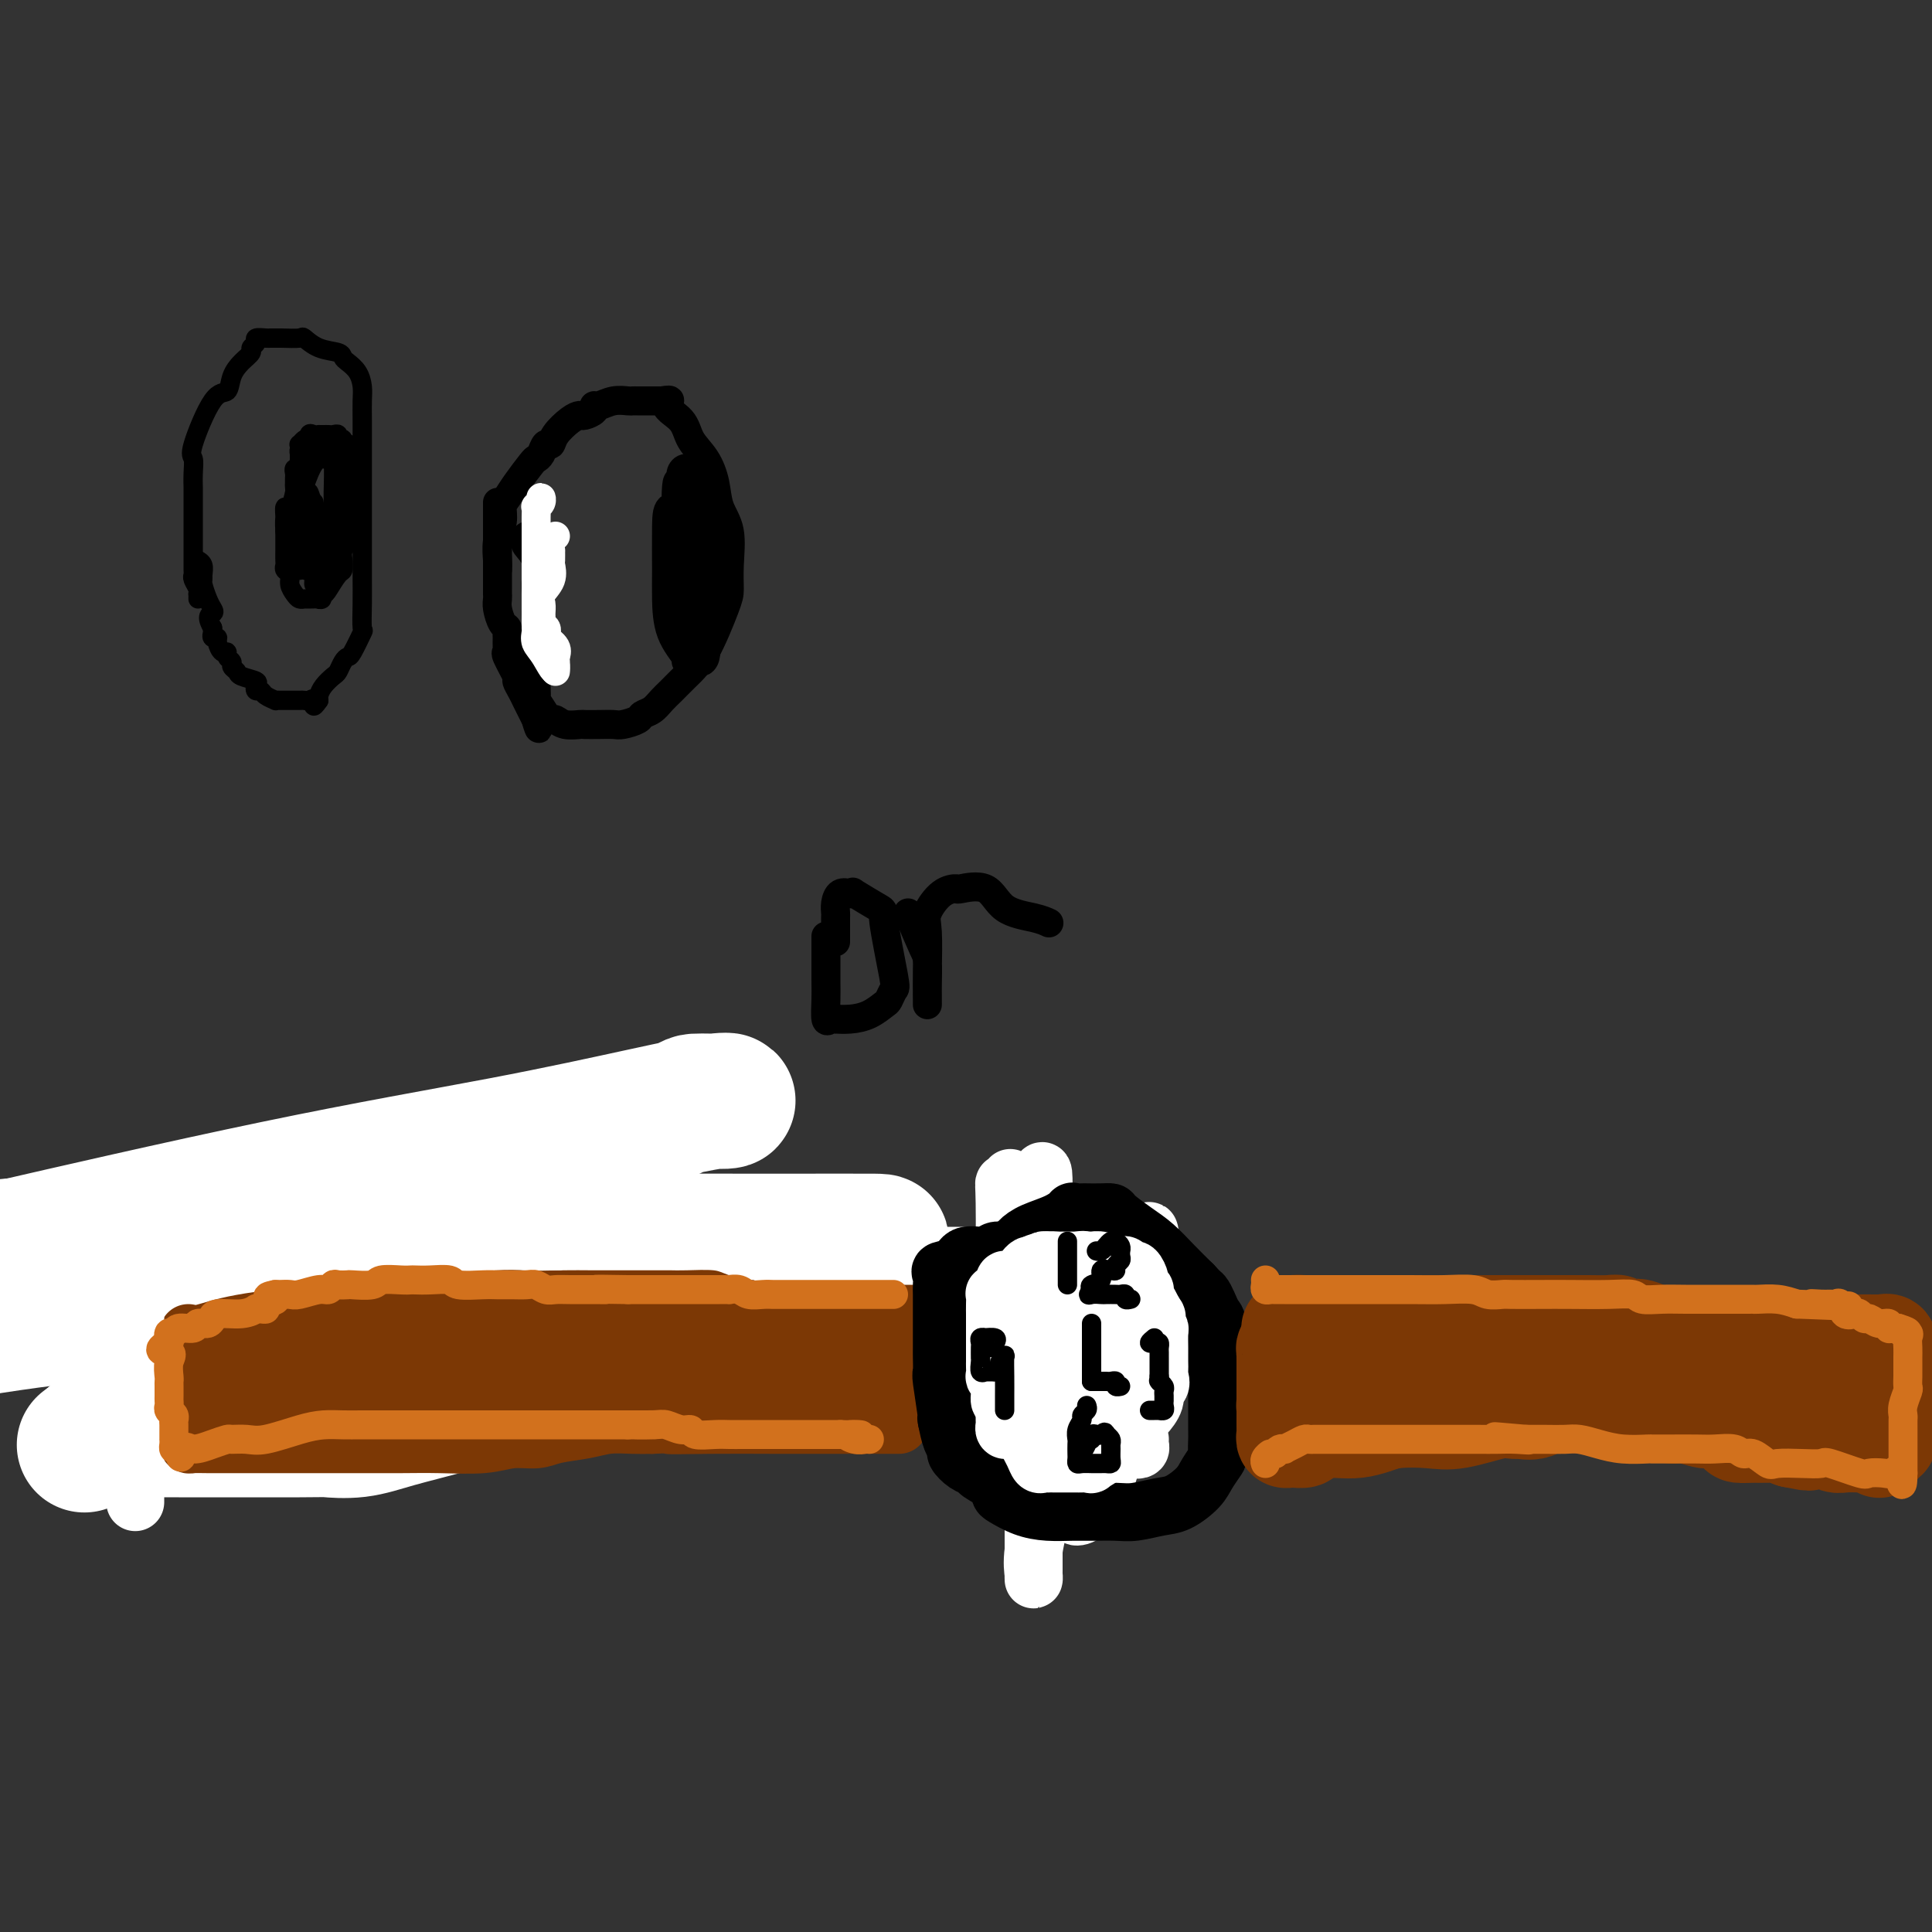 <svg viewBox='0 0 400 400' version='1.1' xmlns='http://www.w3.org/2000/svg' xmlns:xlink='http://www.w3.org/1999/xlink'><rect x="0" y="0" width="400" height="400" fill="#333333" stroke="none"/><g fill='none' stroke='#000000' stroke-width='4' stroke-linecap='round' stroke-linejoin='round'><path d='M41,124c0.008,-0.439 0.016,-0.877 0,-1c-0.016,-0.123 -0.057,0.071 0,0c0.057,-0.071 0.211,-0.406 0,-1c-0.211,-0.594 -0.789,-1.446 -1,-2c-0.211,-0.554 -0.057,-0.808 0,-1c0.057,-0.192 0.015,-0.321 0,-1c-0.015,-0.679 -0.004,-1.908 0,-3c0.004,-1.092 0.001,-2.047 0,-3c-0.001,-0.953 -0.000,-1.903 0,-3c0.000,-1.097 0.000,-2.341 0,-3c-0.000,-0.659 0.000,-0.735 0,-1c-0.000,-0.265 -0.000,-0.721 0,-1c0.000,-0.279 0.001,-0.383 0,-1c-0.001,-0.617 -0.004,-1.747 0,-2c0.004,-0.253 0.013,0.373 0,0c-0.013,-0.373 -0.049,-1.744 0,-3c0.049,-1.256 0.183,-2.398 0,-3c-0.183,-0.602 -0.685,-0.664 0,-3c0.685,-2.336 2.555,-6.944 4,-9c1.445,-2.056 2.463,-1.559 3,-2c0.537,-0.441 0.593,-1.820 1,-3c0.407,-1.180 1.165,-2.162 2,-3c0.835,-0.838 1.747,-1.531 2,-2c0.253,-0.469 -0.154,-0.714 0,-1c0.154,-0.286 0.868,-0.612 1,-1c0.132,-0.388 -0.319,-0.836 0,-1c0.319,-0.164 1.409,-0.044 2,0c0.591,0.044 0.684,0.012 1,0c0.316,-0.012 0.854,-0.003 1,0c0.146,0.003 -0.101,0.001 0,0c0.101,-0.001 0.551,-0.000 1,0'/><path d='M58,70c1.651,0.029 3.279,0.102 4,0c0.721,-0.102 0.535,-0.379 1,0c0.465,0.379 1.581,1.413 3,2c1.419,0.587 3.140,0.727 4,1c0.860,0.273 0.857,0.680 1,1c0.143,0.320 0.431,0.552 1,1c0.569,0.448 1.421,1.112 2,2c0.579,0.888 0.887,2.000 1,3c0.113,1.000 0.030,1.887 0,3c-0.030,1.113 -0.008,2.452 0,4c0.008,1.548 0.002,3.306 0,4c-0.002,0.694 -0.001,0.323 0,1c0.001,0.677 0.000,2.403 0,4c-0.000,1.597 -0.000,3.064 0,4c0.000,0.936 0.000,1.342 0,2c-0.000,0.658 -0.000,1.567 0,3c0.000,1.433 0.000,3.389 0,5c-0.000,1.611 -0.001,2.878 0,4c0.001,1.122 0.002,2.101 0,3c-0.002,0.899 -0.007,1.719 0,3c0.007,1.281 0.027,3.022 0,5c-0.027,1.978 -0.101,4.192 0,5c0.101,0.808 0.378,0.209 0,1c-0.378,0.791 -1.410,2.971 -2,4c-0.590,1.029 -0.739,0.909 -1,1c-0.261,0.091 -0.634,0.395 -1,1c-0.366,0.605 -0.725,1.510 -1,2c-0.275,0.490 -0.465,0.564 -1,1c-0.535,0.436 -1.413,1.233 -2,2c-0.587,0.767 -0.882,1.505 -1,2c-0.118,0.495 -0.059,0.748 0,1'/><path d='M66,145c-1.572,2.321 -1.002,0.622 -1,0c0.002,-0.622 -0.563,-0.167 -1,0c-0.437,0.167 -0.747,0.045 -1,0c-0.253,-0.045 -0.450,-0.012 -1,0c-0.550,0.012 -1.452,0.004 -2,0c-0.548,-0.004 -0.742,-0.004 -1,0c-0.258,0.004 -0.580,0.011 -1,0c-0.420,-0.011 -0.939,-0.041 -1,0c-0.061,0.041 0.337,0.152 0,0c-0.337,-0.152 -1.408,-0.565 -2,-1c-0.592,-0.435 -0.705,-0.890 -1,-1c-0.295,-0.110 -0.771,0.125 -1,0c-0.229,-0.125 -0.209,-0.611 0,-1c0.209,-0.389 0.607,-0.682 0,-1c-0.607,-0.318 -2.219,-0.662 -3,-1c-0.781,-0.338 -0.730,-0.669 -1,-1c-0.270,-0.331 -0.860,-0.661 -1,-1c-0.140,-0.339 0.169,-0.686 0,-1c-0.169,-0.314 -0.815,-0.596 -1,-1c-0.185,-0.404 0.090,-0.931 0,-1c-0.090,-0.069 -0.546,0.318 -1,0c-0.454,-0.318 -0.906,-1.342 -1,-2c-0.094,-0.658 0.171,-0.950 0,-1c-0.171,-0.050 -0.777,0.140 -1,0c-0.223,-0.140 -0.064,-0.612 0,-1c0.064,-0.388 0.032,-0.694 0,-1'/><path d='M44,130c-1.559,-2.650 -0.456,-2.776 0,-3c0.456,-0.224 0.266,-0.545 0,-1c-0.266,-0.455 -0.606,-1.043 -1,-2c-0.394,-0.957 -0.841,-2.285 -1,-3c-0.159,-0.715 -0.029,-0.819 0,-1c0.029,-0.181 -0.044,-0.440 0,-1c0.044,-0.560 0.204,-1.420 0,-2c-0.204,-0.580 -0.773,-0.880 -1,-1c-0.227,-0.120 -0.114,-0.060 0,0'/><path d='M62,104c0.000,-0.380 0.000,-0.760 0,-1c-0.000,-0.240 -0.000,-0.340 0,-1c0.000,-0.660 0.000,-1.880 0,-3c-0.000,-1.120 -0.001,-2.142 0,-3c0.001,-0.858 0.004,-1.554 0,-2c-0.004,-0.446 -0.013,-0.641 0,-1c0.013,-0.359 0.050,-0.881 0,-1c-0.050,-0.119 -0.187,0.164 0,0c0.187,-0.164 0.698,-0.776 1,-1c0.302,-0.224 0.396,-0.060 1,0c0.604,0.060 1.720,0.016 2,0c0.280,-0.016 -0.275,-0.005 0,0c0.275,0.005 1.379,0.005 2,0c0.621,-0.005 0.759,-0.015 1,0c0.241,0.015 0.586,0.056 1,0c0.414,-0.056 0.895,-0.209 1,0c0.105,0.209 -0.168,0.780 0,1c0.168,0.220 0.777,0.087 1,0c0.223,-0.087 0.060,-0.130 0,0c-0.060,0.130 -0.016,0.431 0,1c0.016,0.569 0.004,1.406 0,2c-0.004,0.594 -0.001,0.944 0,1c0.001,0.056 0.000,-0.181 0,0c-0.000,0.181 -0.000,0.779 0,2c0.000,1.221 0.000,3.063 0,4c-0.000,0.937 -0.000,0.968 0,1'/><path d='M72,103c0.155,2.338 0.041,2.183 0,2c-0.041,-0.183 -0.010,-0.393 0,0c0.010,0.393 -0.001,1.390 0,2c0.001,0.610 0.014,0.835 0,1c-0.014,0.165 -0.056,0.272 0,1c0.056,0.728 0.209,2.077 0,3c-0.209,0.923 -0.781,1.420 -1,2c-0.219,0.580 -0.086,1.241 0,2c0.086,0.759 0.124,1.614 0,2c-0.124,0.386 -0.412,0.303 -1,1c-0.588,0.697 -1.476,2.173 -2,3c-0.524,0.827 -0.683,1.006 -1,1c-0.317,-0.006 -0.792,-0.198 -1,0c-0.208,0.198 -0.150,0.786 0,1c0.150,0.214 0.391,0.055 0,0c-0.391,-0.055 -1.415,-0.006 -2,0c-0.585,0.006 -0.730,-0.029 -1,0c-0.270,0.029 -0.665,0.124 -1,0c-0.335,-0.124 -0.612,-0.467 -1,-1c-0.388,-0.533 -0.889,-1.256 -1,-2c-0.111,-0.744 0.166,-1.511 0,-2c-0.166,-0.489 -0.777,-0.702 -1,-1c-0.223,-0.298 -0.060,-0.682 0,-1c0.060,-0.318 0.016,-0.570 0,-1c-0.016,-0.430 -0.004,-1.039 0,-2c0.004,-0.961 0.001,-2.275 0,-3c-0.001,-0.725 -0.001,-0.863 0,-1'/><path d='M59,110c-0.143,-2.248 0.000,-2.367 0,-3c-0.000,-0.633 -0.144,-1.780 0,-2c0.144,-0.220 0.574,0.488 1,0c0.426,-0.488 0.846,-2.172 1,-3c0.154,-0.828 0.040,-0.800 0,-1c-0.040,-0.200 -0.007,-0.627 0,-1c0.007,-0.373 -0.012,-0.691 0,-1c0.012,-0.309 0.056,-0.607 0,-1c-0.056,-0.393 -0.211,-0.879 0,-1c0.211,-0.121 0.788,0.123 1,0c0.212,-0.123 0.060,-0.612 0,-1c-0.060,-0.388 -0.026,-0.676 0,-1c0.026,-0.324 0.045,-0.683 0,-1c-0.045,-0.317 -0.153,-0.593 0,-1c0.153,-0.407 0.567,-0.946 1,-1c0.433,-0.054 0.886,0.378 1,0c0.114,-0.378 -0.110,-1.565 0,-2c0.110,-0.435 0.554,-0.117 1,0c0.446,0.117 0.893,0.032 1,0c0.107,-0.032 -0.125,-0.010 0,0c0.125,0.010 0.607,0.007 1,0c0.393,-0.007 0.698,-0.018 1,0c0.302,0.018 0.603,0.067 1,0c0.397,-0.067 0.891,-0.248 1,0c0.109,0.248 -0.167,0.926 0,1c0.167,0.074 0.777,-0.454 1,0c0.223,0.454 0.060,1.892 0,3c-0.060,1.108 -0.017,1.888 0,3c0.017,1.112 0.009,2.556 0,4'/><path d='M71,101c0.125,2.001 -0.063,1.502 0,2c0.063,0.498 0.377,1.992 0,3c-0.377,1.008 -1.445,1.532 -2,2c-0.555,0.468 -0.596,0.882 -1,2c-0.404,1.118 -1.170,2.940 -2,4c-0.830,1.060 -1.724,1.356 -2,2c-0.276,0.644 0.066,1.635 0,2c-0.066,0.365 -0.540,0.104 -1,0c-0.460,-0.104 -0.908,-0.052 -1,0c-0.092,0.052 0.171,0.104 0,0c-0.171,-0.104 -0.776,-0.363 -1,-1c-0.224,-0.637 -0.068,-1.650 0,-3c0.068,-1.350 0.049,-3.035 0,-4c-0.049,-0.965 -0.128,-1.210 0,-2c0.128,-0.790 0.464,-2.124 1,-4c0.536,-1.876 1.271,-4.293 2,-6c0.729,-1.707 1.453,-2.703 2,-3c0.547,-0.297 0.917,0.105 1,0c0.083,-0.105 -0.121,-0.717 0,-1c0.121,-0.283 0.568,-0.236 1,0c0.432,0.236 0.849,0.660 1,2c0.151,1.340 0.038,3.595 0,6c-0.038,2.405 0.001,4.959 0,7c-0.001,2.041 -0.041,3.568 0,5c0.041,1.432 0.165,2.770 0,4c-0.165,1.230 -0.619,2.351 -1,3c-0.381,0.649 -0.691,0.824 -1,1'/><path d='M67,122c-0.471,4.064 -0.648,1.223 -1,0c-0.352,-1.223 -0.879,-0.827 -1,-1c-0.121,-0.173 0.163,-0.914 0,-3c-0.163,-2.086 -0.773,-5.517 -1,-8c-0.227,-2.483 -0.071,-4.017 0,-5c0.071,-0.983 0.058,-1.414 0,-2c-0.058,-0.586 -0.159,-1.327 0,-1c0.159,0.327 0.579,1.723 1,3c0.421,1.277 0.845,2.437 1,4c0.155,1.563 0.043,3.529 0,5c-0.043,1.471 -0.015,2.447 0,3c0.015,0.553 0.018,0.683 0,1c-0.018,0.317 -0.057,0.821 0,1c0.057,0.179 0.212,0.033 0,0c-0.212,-0.033 -0.789,0.045 -1,0c-0.211,-0.045 -0.056,-0.215 0,-1c0.056,-0.785 0.014,-2.187 0,-4c-0.014,-1.813 0.000,-4.038 0,-5c-0.000,-0.962 -0.014,-0.660 0,-1c0.014,-0.340 0.056,-1.322 0,-2c-0.056,-0.678 -0.211,-1.052 0,-1c0.211,0.052 0.789,0.528 1,1c0.211,0.472 0.057,0.939 0,2c-0.057,1.061 -0.015,2.717 0,4c0.015,1.283 0.004,2.191 0,3c-0.004,0.809 -0.001,1.517 0,2c0.001,0.483 0.001,0.742 0,1'/><path d='M66,118c0.293,2.642 0.026,1.246 0,0c-0.026,-1.246 0.189,-2.341 0,-3c-0.189,-0.659 -0.783,-0.883 -1,-2c-0.217,-1.117 -0.058,-3.126 0,-4c0.058,-0.874 0.016,-0.613 0,-1c-0.016,-0.387 -0.004,-1.423 0,-2c0.004,-0.577 0.001,-0.694 0,-1c-0.001,-0.306 -0.000,-0.802 0,-1c0.000,-0.198 0.000,-0.099 0,0'/><path d='M112,246c-0.321,-0.001 -0.643,-0.002 -1,0c-0.357,0.002 -0.751,0.007 -1,0c-0.249,-0.007 -0.354,-0.026 -1,0c-0.646,0.026 -1.833,0.098 -3,0c-1.167,-0.098 -2.312,-0.366 -3,-1c-0.688,-0.634 -0.918,-1.634 -2,-2c-1.082,-0.366 -3.016,-0.098 -5,0c-1.984,0.098 -4.017,0.026 -6,0c-1.983,-0.026 -3.915,-0.005 -5,0c-1.085,0.005 -1.323,-0.005 -2,0c-0.677,0.005 -1.795,0.025 -3,0c-1.205,-0.025 -2.499,-0.096 -3,0c-0.501,0.096 -0.209,0.359 -1,1c-0.791,0.641 -2.663,1.661 -4,2c-1.337,0.339 -2.137,-0.004 -3,0c-0.863,0.004 -1.787,0.355 -3,1c-1.213,0.645 -2.714,1.585 -4,2c-1.286,0.415 -2.358,0.304 -4,1c-1.642,0.696 -3.854,2.198 -6,3c-2.146,0.802 -4.224,0.903 -6,2c-1.776,1.097 -3.248,3.190 -5,4c-1.752,0.810 -3.782,0.336 -6,1c-2.218,0.664 -4.623,2.464 -6,3c-1.377,0.536 -1.727,-0.192 -2,0c-0.273,0.192 -0.469,1.304 -1,2c-0.531,0.696 -1.396,0.975 -2,1c-0.604,0.025 -0.946,-0.203 -1,0c-0.054,0.203 0.181,0.838 0,1c-0.181,0.162 -0.780,-0.149 -1,0c-0.220,0.149 -0.063,0.757 0,1c0.063,0.243 0.031,0.122 0,0'/><path d='M22,268c-0.423,-0.045 -0.845,-0.091 -1,0c-0.155,0.091 -0.042,0.318 0,1c0.042,0.682 0.011,1.817 0,3c-0.011,1.183 -0.004,2.413 0,4c0.004,1.587 0.005,3.532 0,5c-0.005,1.468 -0.017,2.459 0,3c0.017,0.541 0.064,0.632 0,1c-0.064,0.368 -0.238,1.011 0,1c0.238,-0.011 0.888,-0.678 1,-1c0.112,-0.322 -0.316,-0.299 0,-1c0.316,-0.701 1.374,-2.124 2,-3c0.626,-0.876 0.820,-1.204 2,-2c1.180,-0.796 3.347,-2.059 5,-3c1.653,-0.941 2.791,-1.560 4,-2c1.209,-0.440 2.490,-0.700 4,-1c1.510,-0.300 3.248,-0.641 4,-1c0.752,-0.359 0.518,-0.736 1,-1c0.482,-0.264 1.681,-0.414 4,-1c2.319,-0.586 5.758,-1.607 8,-2c2.242,-0.393 3.286,-0.158 4,0c0.714,0.158 1.099,0.238 3,0c1.901,-0.238 5.320,-0.795 8,-1c2.680,-0.205 4.623,-0.059 7,0c2.377,0.059 5.189,0.029 8,0'/><path d='M86,267c7.946,-0.889 8.813,-1.611 11,-2c2.187,-0.389 5.696,-0.444 9,-1c3.304,-0.556 6.403,-1.613 9,-2c2.597,-0.387 4.693,-0.104 6,0c1.307,0.104 1.824,0.028 3,0c1.176,-0.028 3.011,-0.007 4,0c0.989,0.007 1.134,0.002 2,0c0.866,-0.002 2.455,-0.001 4,0c1.545,0.001 3.048,0.000 4,0c0.952,-0.000 1.355,-0.000 2,0c0.645,0.000 1.532,0.000 2,0c0.468,-0.000 0.517,-0.000 1,0c0.483,0.000 1.399,0.000 2,0c0.601,-0.000 0.886,-0.000 1,0c0.114,0.000 0.057,0.000 0,0'/></g>
<g fill='none' stroke='#FFFFFF' stroke-width='4' stroke-linecap='round' stroke-linejoin='round'><path d='M155,257c0.094,-0.049 0.188,-0.099 -1,0c-1.188,0.099 -3.659,0.346 -8,1c-4.341,0.654 -10.553,1.715 -26,4c-15.447,2.285 -40.128,5.796 -65,9c-24.872,3.204 -49.936,6.102 -75,9'/><path d='M53,269c-6.615,1.158 -13.230,2.317 0,0c13.230,-2.317 46.304,-8.108 72,-11c25.696,-2.892 44.015,-2.883 53,-3c8.985,-0.117 8.635,-0.360 5,0c-3.635,0.360 -10.555,1.323 -22,3c-11.445,1.677 -27.415,4.068 -42,6c-14.585,1.932 -27.785,3.403 -37,4c-9.215,0.597 -14.445,0.319 -17,0c-2.555,-0.319 -2.436,-0.678 -3,-1c-0.564,-0.322 -1.812,-0.605 0,-2c1.812,-1.395 6.685,-3.902 14,-6c7.315,-2.098 17.074,-3.789 37,-6c19.926,-2.211 50.019,-4.944 63,-6c12.981,-1.056 8.849,-0.437 8,0c-0.849,0.437 1.586,0.693 0,2c-1.586,1.307 -7.194,3.667 -16,6c-8.806,2.333 -20.810,4.639 -32,6c-11.190,1.361 -21.566,1.776 -33,3c-11.434,1.224 -23.925,3.256 -33,4c-9.075,0.744 -14.733,0.199 -17,0c-2.267,-0.199 -1.144,-0.053 -1,0c0.144,0.053 -0.692,0.014 -1,0c-0.308,-0.014 -0.088,-0.004 0,0c0.088,0.004 0.044,0.002 0,0'/></g>
<g fill='none' stroke='#FFFFFF' stroke-width='28' stroke-linecap='round' stroke-linejoin='round'><path d='M101,269c-1.512,0.030 -3.024,0.060 -5,0c-1.976,-0.060 -4.417,-0.208 -18,0c-13.583,0.208 -38.310,0.774 -60,3c-21.690,2.226 -40.345,6.113 -59,10'/><path d='M37,296c-2.685,-0.003 -5.370,-0.006 0,0c5.370,0.006 18.797,0.022 25,0c6.203,-0.022 5.184,-0.082 6,0c0.816,0.082 3.468,0.305 6,0c2.532,-0.305 4.943,-1.137 8,-2c3.057,-0.863 6.760,-1.758 15,-4c8.240,-2.242 21.015,-5.830 30,-9c8.985,-3.170 14.178,-5.921 21,-9c6.822,-3.079 15.273,-6.485 21,-9c5.727,-2.515 8.730,-4.137 11,-5c2.270,-0.863 3.808,-0.965 1,-1c-2.808,-0.035 -9.962,-0.001 -19,0c-9.038,0.001 -19.959,-0.031 -36,0c-16.041,0.031 -37.203,0.124 -60,0c-22.797,-0.124 -47.228,-0.464 -64,1c-16.772,1.464 -25.886,4.732 -35,8'/><path d='M3,258c-4.894,1.128 -9.789,2.256 0,0c9.789,-2.256 34.261,-7.897 54,-12c19.739,-4.103 34.745,-6.669 47,-9c12.255,-2.331 21.760,-4.426 29,-6c7.240,-1.574 12.217,-2.625 15,-3c2.783,-0.375 3.374,-0.072 2,0c-1.374,0.072 -4.711,-0.086 -6,0c-1.289,0.086 -0.530,0.415 -11,5c-10.470,4.585 -32.168,13.426 -44,19c-11.832,5.574 -13.797,7.880 -18,9c-4.203,1.120 -10.643,1.053 -14,1c-3.357,-0.053 -3.630,-0.090 -4,0c-0.370,0.090 -0.838,0.309 -1,0c-0.162,-0.309 -0.018,-1.146 0,-2c0.018,-0.854 -0.091,-1.727 0,-1c0.091,0.727 0.382,3.053 -1,6c-1.382,2.947 -4.437,6.516 -7,10c-2.563,3.484 -4.636,6.882 -9,11c-4.364,4.118 -11.021,8.955 -14,11c-2.979,2.045 -2.280,1.299 -2,1c0.280,-0.299 0.140,-0.149 0,0'/><path d='M19,298c-2.667,2.000 -1.333,1.000 0,0'/></g>
<g fill='none' stroke='#7C3805' stroke-width='12' stroke-linecap='round' stroke-linejoin='round'><path d='M39,276c0.754,0.174 1.507,0.348 3,0c1.493,-0.348 3.725,-1.217 8,-2c4.275,-0.783 10.593,-1.481 16,-2c5.407,-0.519 9.903,-0.861 14,-1c4.097,-0.139 7.794,-0.076 10,0c2.206,0.076 2.921,0.164 4,0c1.079,-0.164 2.521,-0.580 4,-1c1.479,-0.420 2.993,-0.845 5,-1c2.007,-0.155 4.506,-0.042 6,0c1.494,0.042 1.982,0.011 3,0c1.018,-0.011 2.567,-0.003 3,0c0.433,0.003 -0.249,0.001 0,0c0.249,-0.001 1.429,-0.000 2,0c0.571,0.000 0.531,0.000 1,0c0.469,-0.000 1.445,-0.000 2,0c0.555,0.000 0.688,0.000 1,0c0.312,-0.000 0.803,-0.000 1,0c0.197,0.000 0.098,0.000 0,0'/><path d='M39,281c0.000,-0.241 0.000,-0.483 0,0c-0.000,0.483 -0.000,1.690 0,3c0.000,1.310 0.000,2.722 0,4c-0.000,1.278 -0.000,2.422 0,3c0.000,0.578 0.000,0.588 0,1c-0.000,0.412 -0.001,1.224 0,2c0.001,0.776 0.002,1.514 0,2c-0.002,0.486 -0.008,0.719 0,1c0.008,0.281 0.029,0.611 0,1c-0.029,0.389 -0.108,0.836 0,1c0.108,0.164 0.403,0.044 1,0c0.597,-0.044 1.496,-0.012 3,0c1.504,0.012 3.615,0.003 6,0c2.385,-0.003 5.046,-0.001 8,0c2.954,0.001 6.200,0.001 9,0c2.800,-0.001 5.153,-0.004 8,0c2.847,0.004 6.187,0.016 9,0c2.813,-0.016 5.100,-0.060 8,0c2.900,0.060 6.414,0.224 9,0c2.586,-0.224 4.245,-0.834 6,-1c1.755,-0.166 3.606,0.113 5,0c1.394,-0.113 2.329,-0.619 4,-1c1.671,-0.381 4.077,-0.638 6,-1c1.923,-0.362 3.364,-0.828 5,-1c1.636,-0.172 3.467,-0.049 5,0c1.533,0.049 2.766,0.025 4,0'/><path d='M135,295c14.820,-0.619 5.871,-0.166 4,0c-1.871,0.166 3.336,0.044 8,0c4.664,-0.044 8.784,-0.012 13,0c4.216,0.012 8.527,0.003 13,0c4.473,-0.003 9.106,-0.001 11,0c1.894,0.001 1.048,0.000 1,0c-0.048,-0.000 0.700,-0.000 1,0c0.300,0.000 0.150,0.000 0,0'/><path d='M103,272c0.309,0.014 0.619,0.028 1,0c0.381,-0.028 0.834,-0.096 1,0c0.166,0.096 0.044,0.358 1,0c0.956,-0.358 2.990,-1.336 4,-2c1.010,-0.664 0.995,-1.014 2,-1c1.005,0.014 3.029,0.392 5,0c1.971,-0.392 3.888,-1.555 5,-2c1.112,-0.445 1.417,-0.172 2,0c0.583,0.172 1.443,0.242 3,0c1.557,-0.242 3.810,-0.797 5,-1c1.190,-0.203 1.315,-0.056 2,0c0.685,0.056 1.929,0.019 3,0c1.071,-0.019 1.969,-0.020 3,0c1.031,0.020 2.195,0.061 3,0c0.805,-0.061 1.249,-0.225 3,0c1.751,0.225 4.807,0.838 6,1c1.193,0.162 0.522,-0.128 1,0c0.478,0.128 2.104,0.675 4,1c1.896,0.325 4.062,0.427 6,1c1.938,0.573 3.646,1.618 5,2c1.354,0.382 2.352,0.102 4,0c1.648,-0.102 3.945,-0.027 6,0c2.055,0.027 3.868,0.007 5,0c1.132,-0.007 1.582,-0.002 3,0c1.418,0.002 3.805,0.001 5,0c1.195,-0.001 1.199,-0.000 1,0c-0.199,0.000 -0.599,0.000 -1,0'/><path d='M191,271c8.694,0.773 0.930,0.207 -3,0c-3.930,-0.207 -4.025,-0.055 -6,0c-1.975,0.055 -5.831,0.014 -9,0c-3.169,-0.014 -5.652,-0.002 -10,0c-4.348,0.002 -10.563,-0.008 -17,0c-6.437,0.008 -13.097,0.033 -19,0c-5.903,-0.033 -11.048,-0.123 -16,0c-4.952,0.123 -9.711,0.459 -13,1c-3.289,0.541 -5.110,1.287 -7,2c-1.890,0.713 -3.851,1.392 -6,2c-2.149,0.608 -4.486,1.144 -6,2c-1.514,0.856 -2.204,2.033 -4,3c-1.796,0.967 -4.696,1.723 -6,2c-1.304,0.277 -1.011,0.074 -1,0c0.011,-0.074 -0.258,-0.020 1,0c1.258,0.020 4.045,0.006 6,0c1.955,-0.006 3.078,-0.003 13,0c9.922,0.003 28.643,0.005 48,0c19.357,-0.005 39.348,-0.016 54,0c14.652,0.016 23.963,0.061 30,0c6.037,-0.061 8.799,-0.227 10,0c1.201,0.227 0.840,0.845 1,1c0.160,0.155 0.841,-0.155 -1,0c-1.841,0.155 -6.203,0.773 -11,1c-4.797,0.227 -10.028,0.061 -15,0c-4.972,-0.061 -9.685,-0.016 -13,0c-3.315,0.016 -5.233,0.005 -8,0c-2.767,-0.005 -6.384,-0.002 -10,0'/><path d='M173,285c-9.656,-0.083 -5.294,-1.290 -5,-2c0.294,-0.710 -3.478,-0.922 -5,-1c-1.522,-0.078 -0.793,-0.021 -1,0c-0.207,0.021 -1.350,0.006 -2,0c-0.650,-0.006 -0.809,-0.001 -1,0c-0.191,0.001 -0.416,0.000 -3,0c-2.584,-0.000 -7.528,-0.000 -12,0c-4.472,0.000 -8.473,0.000 -12,0c-3.527,-0.000 -6.580,-0.000 -10,0c-3.420,0.000 -7.208,0.000 -10,0c-2.792,-0.000 -4.587,-0.000 -6,0c-1.413,0.000 -2.442,0.000 -4,0c-1.558,-0.000 -3.643,-0.000 -6,0c-2.357,0.000 -4.986,0.000 -7,0c-2.014,-0.000 -3.415,-0.000 -4,0c-0.585,0.000 -0.355,0.000 -1,0c-0.645,-0.000 -2.166,-0.000 -4,0c-1.834,0.000 -3.980,0.000 -5,0c-1.020,-0.000 -0.916,-0.000 -1,0c-0.084,0.000 -0.358,0.001 -1,0c-0.642,-0.001 -1.651,-0.003 -2,0c-0.349,0.003 -0.038,0.011 0,0c0.038,-0.011 -0.198,-0.041 -1,0c-0.802,0.041 -2.169,0.155 -3,0c-0.831,-0.155 -1.127,-0.577 -2,-1c-0.873,-0.423 -2.322,-0.845 -3,-1c-0.678,-0.155 -0.585,-0.041 -1,0c-0.415,0.041 -1.338,0.011 -2,0c-0.662,-0.011 -1.063,-0.003 -2,0c-0.937,0.003 -2.411,0.001 -4,0c-1.589,-0.001 -3.295,-0.000 -5,0'/><path d='M48,280c-17.973,-0.292 -5.404,-0.023 -1,0c4.404,0.023 0.644,-0.201 -1,0c-1.644,0.201 -1.172,0.826 -1,1c0.172,0.174 0.044,-0.103 0,0c-0.044,0.103 -0.005,0.585 0,1c0.005,0.415 -0.024,0.764 0,1c0.024,0.236 0.101,0.358 0,1c-0.101,0.642 -0.378,1.804 0,3c0.378,1.196 1.412,2.426 2,3c0.588,0.574 0.729,0.494 1,1c0.271,0.506 0.673,1.600 1,2c0.327,0.400 0.578,0.107 1,0c0.422,-0.107 1.013,-0.029 2,0c0.987,0.029 2.369,0.008 5,0c2.631,-0.008 6.509,-0.002 11,0c4.491,0.002 9.593,0.001 14,0c4.407,-0.001 8.117,-0.000 11,0c2.883,0.000 4.937,0.000 7,0c2.063,-0.000 4.134,-0.000 6,0c1.866,0.000 3.528,0.000 5,0c1.472,-0.000 2.756,-0.000 4,0c1.244,0.000 2.449,0.000 5,0c2.551,-0.000 6.447,-0.000 9,0c2.553,0.000 3.764,0.000 5,0c1.236,-0.000 2.496,-0.000 3,0c0.504,0.000 0.252,0.000 0,0'/><path d='M137,293c13.695,-0.000 3.931,-0.000 0,0c-3.931,0.000 -2.030,0.000 -4,0c-1.970,-0.000 -7.812,-0.000 -15,0c-7.188,0.000 -15.722,0.001 -24,0c-8.278,-0.001 -16.299,-0.004 -24,0c-7.701,0.004 -15.081,0.015 -21,0c-5.919,-0.015 -10.376,-0.054 -13,0c-2.624,0.054 -3.414,0.203 -4,0c-0.586,-0.203 -0.970,-0.758 -1,-1c-0.030,-0.242 0.292,-0.170 1,0c0.708,0.170 1.801,0.438 4,0c2.199,-0.438 5.503,-1.581 9,-2c3.497,-0.419 7.186,-0.112 12,0c4.814,0.112 10.752,0.030 16,0c5.248,-0.030 9.807,-0.008 13,0c3.193,0.008 5.021,0.002 6,0c0.979,-0.002 1.110,-0.001 1,0c-0.110,0.001 -0.460,0.000 0,0c0.460,-0.000 1.730,-0.000 3,0'/><path d='M96,290c10.094,-0.464 3.328,-0.124 1,0c-2.328,0.124 -0.217,0.033 1,0c1.217,-0.033 1.541,-0.009 2,0c0.459,0.009 1.053,0.004 2,0c0.947,-0.004 2.246,-0.005 3,0c0.754,0.005 0.962,0.016 1,0c0.038,-0.016 -0.092,-0.060 0,0c0.092,0.060 0.408,0.222 1,0c0.592,-0.222 1.459,-0.830 2,-1c0.541,-0.170 0.754,0.098 1,0c0.246,-0.098 0.523,-0.562 2,-1c1.477,-0.438 4.154,-0.850 8,-1c3.846,-0.150 8.862,-0.039 14,0c5.138,0.039 10.399,0.006 15,0c4.601,-0.006 8.542,0.014 11,0c2.458,-0.014 3.433,-0.063 4,0c0.567,0.063 0.726,0.238 1,0c0.274,-0.238 0.665,-0.890 1,-1c0.335,-0.110 0.616,0.321 1,0c0.384,-0.321 0.873,-1.394 1,-2c0.127,-0.606 -0.106,-0.745 0,-1c0.106,-0.255 0.553,-0.628 1,-1'/><path d='M169,282c0.939,-1.007 0.788,-1.025 1,-1c0.212,0.025 0.789,0.094 1,0c0.211,-0.094 0.058,-0.350 1,-1c0.942,-0.650 2.979,-1.695 4,-2c1.021,-0.305 1.025,0.128 1,0c-0.025,-0.128 -0.080,-0.819 0,-1c0.080,-0.181 0.296,0.148 1,0c0.704,-0.148 1.898,-0.772 3,-1c1.102,-0.228 2.114,-0.061 3,0c0.886,0.061 1.648,0.017 2,0c0.352,-0.017 0.294,-0.007 1,0c0.706,0.007 2.175,0.011 3,0c0.825,-0.011 1.006,-0.036 1,0c-0.006,0.036 -0.198,0.134 0,0c0.198,-0.134 0.785,-0.500 1,0c0.215,0.500 0.058,1.865 0,3c-0.058,1.135 -0.017,2.038 0,3c0.017,0.962 0.008,1.981 0,3'/><path d='M192,285c0.309,1.346 0.082,0.210 0,0c-0.082,-0.210 -0.018,0.507 0,1c0.018,0.493 -0.009,0.762 0,1c0.009,0.238 0.054,0.446 0,1c-0.054,0.554 -0.207,1.456 0,2c0.207,0.544 0.774,0.731 1,0c0.226,-0.731 0.112,-2.382 0,-5c-0.112,-2.618 -0.223,-6.205 0,-8c0.223,-1.795 0.778,-1.799 1,-2c0.222,-0.201 0.111,-0.601 0,-1'/><path d='M194,274c0.282,-2.364 -0.012,-1.274 0,-1c0.012,0.274 0.332,-0.269 0,-1c-0.332,-0.731 -1.315,-1.650 -2,-2c-0.685,-0.350 -1.072,-0.131 -2,0c-0.928,0.131 -2.397,0.175 -3,0c-0.603,-0.175 -0.342,-0.569 -1,-1c-0.658,-0.431 -2.237,-0.899 -3,-1c-0.763,-0.101 -0.709,0.165 -2,0c-1.291,-0.165 -3.925,-0.762 -5,-1c-1.075,-0.238 -0.590,-0.116 -1,0c-0.410,0.116 -1.714,0.227 -2,0c-0.286,-0.227 0.445,-0.793 0,-1c-0.445,-0.207 -2.066,-0.055 -3,0c-0.934,0.055 -1.181,0.015 -2,0c-0.819,-0.015 -2.211,-0.003 -3,0c-0.789,0.003 -0.974,-0.003 -1,0c-0.026,0.003 0.106,0.016 0,0c-0.106,-0.016 -0.451,-0.059 -1,0c-0.549,0.059 -1.302,0.222 -2,0c-0.698,-0.222 -1.342,-0.829 -2,-1c-0.658,-0.171 -1.331,0.094 -2,0c-0.669,-0.094 -1.335,-0.547 -2,-1'/><path d='M155,264c-6.421,-1.156 -3.975,-1.046 -4,-1c-0.025,0.046 -2.521,0.027 -4,0c-1.479,-0.027 -1.942,-0.064 -3,0c-1.058,0.064 -2.711,0.227 -4,0c-1.289,-0.227 -2.215,-0.846 -3,-1c-0.785,-0.154 -1.428,0.155 -2,0c-0.572,-0.155 -1.071,-0.774 -2,-1c-0.929,-0.226 -2.288,-0.061 -3,0c-0.712,0.061 -0.779,0.016 -1,0c-0.221,-0.016 -0.598,-0.004 -1,0c-0.402,0.004 -0.829,0.001 -1,0c-0.171,-0.001 -0.085,-0.001 0,0'/></g>
<g fill='none' stroke='#FFFFFF' stroke-width='12' stroke-linecap='round' stroke-linejoin='round'><path d='M101,255c0.016,-0.083 0.033,-0.166 1,0c0.967,0.166 2.885,0.580 4,1c1.115,0.420 1.426,0.845 3,1c1.574,0.155 4.412,0.042 7,0c2.588,-0.042 4.927,-0.011 7,0c2.073,0.011 3.882,0.003 5,0c1.118,-0.003 1.545,-0.001 3,0c1.455,0.001 3.936,-0.001 5,0c1.064,0.001 0.710,0.003 1,0c0.290,-0.003 1.222,-0.011 2,0c0.778,0.011 1.401,0.040 3,0c1.599,-0.040 4.174,-0.151 6,0c1.826,0.151 2.903,0.562 4,1c1.097,0.438 2.212,0.902 3,1c0.788,0.098 1.248,-0.170 2,0c0.752,0.170 1.797,0.778 3,1c1.203,0.222 2.563,0.060 4,0c1.437,-0.060 2.950,-0.016 5,0c2.050,0.016 4.638,0.004 7,0c2.362,-0.004 4.500,-0.001 6,0c1.500,0.001 2.363,0.000 4,0c1.637,-0.000 4.048,-0.000 5,0c0.952,0.000 0.444,0.000 1,0c0.556,-0.000 2.176,-0.000 3,0c0.824,0.000 0.854,0.000 1,0c0.146,-0.000 0.410,-0.000 1,0c0.590,0.000 1.506,0.000 2,0c0.494,-0.000 0.565,-0.000 1,0c0.435,0.000 1.232,0.000 2,0c0.768,-0.000 1.505,-0.000 2,0c0.495,0.000 0.747,0.000 1,0'/><path d='M205,260c16.272,0.774 4.952,0.207 1,0c-3.952,-0.207 -0.535,-0.056 1,0c1.535,0.056 1.188,0.015 1,0c-0.188,-0.015 -0.218,-0.004 0,0c0.218,0.004 0.685,0.001 1,0c0.315,-0.001 0.479,-0.000 1,0c0.521,0.000 1.400,-0.001 2,0c0.600,0.001 0.921,0.004 2,0c1.079,-0.004 2.916,-0.013 4,0c1.084,0.013 1.415,0.049 2,0c0.585,-0.049 1.425,-0.184 2,0c0.575,0.184 0.884,0.687 1,1c0.116,0.313 0.038,0.435 0,1c-0.038,0.565 -0.034,1.573 0,4c0.034,2.427 0.100,6.272 -1,14c-1.100,7.728 -3.367,19.338 -5,27c-1.633,7.662 -2.634,11.376 -3,14c-0.366,2.624 -0.098,4.157 0,5c0.098,0.843 0.026,0.995 0,1c-0.026,0.005 -0.007,-0.137 0,-2c0.007,-1.863 0.002,-5.447 0,-11c-0.002,-5.553 -0.001,-13.073 0,-20c0.001,-6.927 0.000,-13.259 0,-18c-0.000,-4.741 -0.000,-7.892 0,-11c0.000,-3.108 0.000,-6.174 0,-6c-0.000,0.174 -0.000,3.587 0,7'/><path d='M214,266c-0.000,4.459 -0.001,12.105 0,18c0.001,5.895 0.004,10.038 0,13c-0.004,2.962 -0.015,4.744 0,6c0.015,1.256 0.058,1.988 0,2c-0.058,0.012 -0.215,-0.694 0,-2c0.215,-1.306 0.804,-3.210 0,-14c-0.804,-10.790 -3.000,-30.465 -4,-39c-1.000,-8.535 -0.804,-5.930 -1,-5c-0.196,0.930 -0.785,0.186 -1,0c-0.215,-0.186 -0.058,0.185 0,4c0.058,3.815 0.016,11.075 0,18c-0.016,6.925 -0.004,13.515 0,20c0.004,6.485 0.002,12.864 0,16c-0.002,3.136 -0.003,3.028 0,4c0.003,0.972 0.011,3.024 0,3c-0.011,-0.024 -0.039,-2.124 0,-4c0.039,-1.876 0.147,-3.528 0,-7c-0.147,-3.472 -0.547,-8.763 0,-14c0.547,-5.237 2.041,-10.421 3,-16c0.959,-5.579 1.381,-11.553 2,-16c0.619,-4.447 1.434,-7.367 2,-9c0.566,-1.633 0.883,-1.978 1,-1c0.117,0.978 0.033,3.279 0,8c-0.033,4.721 -0.017,11.860 0,19'/><path d='M216,270c0.019,7.326 -0.432,12.641 0,18c0.432,5.359 1.747,10.763 3,15c1.253,4.237 2.445,7.306 3,9c0.555,1.694 0.475,2.013 1,2c0.525,-0.013 1.657,-0.356 3,-2c1.343,-1.644 2.899,-4.587 4,-9c1.101,-4.413 1.748,-10.296 3,-18c1.252,-7.704 3.110,-17.228 4,-23c0.890,-5.772 0.813,-7.790 1,-7c0.187,0.790 0.639,4.388 0,8c-0.639,3.612 -2.367,7.237 -3,13c-0.633,5.763 -0.170,13.663 0,17c0.170,3.337 0.045,2.111 0,2c-0.045,-0.111 -0.012,0.893 0,1c0.012,0.107 0.003,-0.684 0,-1c-0.003,-0.316 -0.002,-0.158 0,0'/><path d='M29,269c-0.423,-0.096 -0.845,-0.192 -1,0c-0.155,0.192 -0.041,0.672 0,1c0.041,0.328 0.011,0.503 0,1c-0.011,0.497 -0.003,1.317 0,2c0.003,0.683 0.001,1.228 0,3c-0.001,1.772 -0.000,4.772 0,8c0.000,3.228 0.000,6.686 0,9c-0.000,2.314 -0.000,3.484 0,5c0.000,1.516 0.000,3.377 0,5c-0.000,1.623 -0.000,3.010 0,4c0.000,0.990 0.000,1.585 0,2c-0.000,0.415 -0.000,0.650 0,1c0.000,0.350 0.000,0.814 0,1c-0.000,0.186 -0.000,0.093 0,0'/></g>
<g fill='none' stroke='#000000' stroke-width='12' stroke-linecap='round' stroke-linejoin='round'><path d='M202,271c-0.401,0.057 -0.802,0.114 -1,0c-0.198,-0.114 -0.193,-0.398 0,-1c0.193,-0.602 0.574,-1.523 1,-2c0.426,-0.477 0.899,-0.509 1,-1c0.101,-0.491 -0.169,-1.440 0,-2c0.169,-0.560 0.777,-0.730 1,-1c0.223,-0.270 0.062,-0.638 0,-1c-0.062,-0.362 -0.023,-0.716 0,-1c0.023,-0.284 0.032,-0.498 1,-1c0.968,-0.502 2.894,-1.291 4,-2c1.106,-0.709 1.391,-1.339 2,-2c0.609,-0.661 1.544,-1.354 3,-2c1.456,-0.646 3.435,-1.245 5,-2c1.565,-0.755 2.716,-1.666 3,-2c0.284,-0.334 -0.298,-0.090 0,0c0.298,0.090 1.478,0.025 2,0c0.522,-0.025 0.386,-0.012 1,0c0.614,0.012 1.976,0.022 3,0c1.024,-0.022 1.708,-0.075 2,0c0.292,0.075 0.191,0.277 1,1c0.809,0.723 2.526,1.967 4,3c1.474,1.033 2.705,1.855 4,3c1.295,1.145 2.656,2.613 4,4c1.344,1.387 2.672,2.694 4,4'/><path d='M247,266c2.669,2.680 1.342,2.380 1,2c-0.342,-0.380 0.301,-0.840 1,0c0.699,0.840 1.455,2.978 2,4c0.545,1.022 0.878,0.926 1,2c0.122,1.074 0.033,3.318 0,5c-0.033,1.682 -0.009,2.801 0,4c0.009,1.199 0.004,2.476 0,5c-0.004,2.524 -0.008,6.293 0,8c0.008,1.707 0.026,1.352 0,2c-0.026,0.648 -0.096,2.300 0,3c0.096,0.700 0.358,0.449 0,1c-0.358,0.551 -1.338,1.903 -2,3c-0.662,1.097 -1.008,1.940 -2,3c-0.992,1.060 -2.632,2.337 -4,3c-1.368,0.663 -2.465,0.714 -4,1c-1.535,0.286 -3.508,0.809 -5,1c-1.492,0.191 -2.502,0.049 -4,0c-1.498,-0.049 -3.484,-0.006 -5,0c-1.516,0.006 -2.564,-0.025 -4,0c-1.436,0.025 -3.261,0.106 -5,0c-1.739,-0.106 -3.391,-0.399 -5,-1c-1.609,-0.601 -3.176,-1.509 -4,-2c-0.824,-0.491 -0.906,-0.564 -1,-1c-0.094,-0.436 -0.201,-1.234 -1,-2c-0.799,-0.766 -2.290,-1.500 -3,-2c-0.710,-0.500 -0.638,-0.765 -1,-1c-0.362,-0.235 -1.158,-0.439 -2,-1c-0.842,-0.561 -1.731,-1.480 -2,-2c-0.269,-0.520 0.081,-0.640 0,-1c-0.081,-0.360 -0.595,-0.960 -1,-2c-0.405,-1.040 -0.703,-2.520 -1,-4'/><path d='M196,294c-0.249,-0.906 0.130,0.330 0,-1c-0.130,-1.330 -0.767,-5.226 -1,-7c-0.233,-1.774 -0.063,-1.425 0,-2c0.063,-0.575 0.017,-2.073 0,-3c-0.017,-0.927 -0.005,-1.284 0,-2c0.005,-0.716 0.002,-1.792 0,-3c-0.002,-1.208 -0.003,-2.548 0,-4c0.003,-1.452 0.011,-3.018 0,-4c-0.011,-0.982 -0.041,-1.381 0,-2c0.041,-0.619 0.154,-1.457 0,-2c-0.154,-0.543 -0.575,-0.790 0,-1c0.575,-0.210 2.147,-0.382 3,-1c0.853,-0.618 0.987,-1.682 2,-2c1.013,-0.318 2.906,0.111 4,0c1.094,-0.111 1.388,-0.761 2,-1c0.612,-0.239 1.542,-0.065 2,0c0.458,0.065 0.444,0.021 1,0c0.556,-0.021 1.684,-0.021 3,0c1.316,0.021 2.822,0.061 5,0c2.178,-0.061 5.029,-0.223 7,0c1.971,0.223 3.063,0.831 4,1c0.937,0.169 1.719,-0.103 2,0c0.281,0.103 0.060,0.580 0,1c-0.060,0.420 0.039,0.784 0,1c-0.039,0.216 -0.217,0.284 0,1c0.217,0.716 0.829,2.078 1,3c0.171,0.922 -0.098,1.402 0,2c0.098,0.598 0.565,1.315 1,2c0.435,0.685 0.839,1.339 1,2c0.161,0.661 0.081,1.331 0,2'/><path d='M233,274c0.939,2.858 0.787,3.002 1,4c0.213,0.998 0.791,2.851 1,4c0.209,1.149 0.049,1.595 0,2c-0.049,0.405 0.012,0.771 0,1c-0.012,0.229 -0.098,0.322 0,1c0.098,0.678 0.378,1.940 0,3c-0.378,1.060 -1.415,1.916 -3,3c-1.585,1.084 -3.718,2.396 -5,3c-1.282,0.604 -1.714,0.501 -2,1c-0.286,0.499 -0.425,1.599 -1,2c-0.575,0.401 -1.586,0.103 -2,0c-0.414,-0.103 -0.230,-0.012 -1,0c-0.770,0.012 -2.495,-0.057 -4,0c-1.505,0.057 -2.792,0.238 -4,0c-1.208,-0.238 -2.338,-0.895 -3,-1c-0.662,-0.105 -0.857,0.343 -1,0c-0.143,-0.343 -0.234,-1.477 -1,-2c-0.766,-0.523 -2.206,-0.435 -3,-1c-0.794,-0.565 -0.943,-1.783 -1,-4c-0.057,-2.217 -0.022,-5.433 0,-8c0.022,-2.567 0.033,-4.484 0,-6c-0.033,-1.516 -0.109,-2.631 0,-4c0.109,-1.369 0.402,-2.993 1,-4c0.598,-1.007 1.499,-1.398 2,-2c0.501,-0.602 0.602,-1.415 1,-2c0.398,-0.585 1.095,-0.941 2,-1c0.905,-0.059 2.019,0.180 3,0c0.981,-0.180 1.830,-0.780 3,-1c1.170,-0.220 2.661,-0.059 4,0c1.339,0.059 2.525,0.017 4,1c1.475,0.983 3.237,2.992 5,5'/><path d='M229,268c2.585,1.912 2.548,3.692 3,6c0.452,2.308 1.392,5.145 2,7c0.608,1.855 0.885,2.729 1,4c0.115,1.271 0.070,2.940 0,4c-0.070,1.060 -0.164,1.510 0,3c0.164,1.490 0.587,4.021 0,5c-0.587,0.979 -2.183,0.407 -4,1c-1.817,0.593 -3.856,2.352 -5,3c-1.144,0.648 -1.393,0.186 -2,0c-0.607,-0.186 -1.571,-0.095 -3,0c-1.429,0.095 -3.321,0.194 -4,0c-0.679,-0.194 -0.143,-0.682 0,-1c0.143,-0.318 -0.105,-0.467 -1,-1c-0.895,-0.533 -2.436,-1.449 -3,-2c-0.564,-0.551 -0.151,-0.735 0,-1c0.151,-0.265 0.041,-0.610 0,-1c-0.041,-0.390 -0.012,-0.826 0,-1c0.012,-0.174 0.006,-0.087 0,0'/></g>
<g fill='none' stroke='#FFFFFF' stroke-width='12' stroke-linecap='round' stroke-linejoin='round'><path d='M213,278c-0.000,-0.356 -0.000,-0.711 0,-1c0.000,-0.289 0.000,-0.511 0,-1c-0.000,-0.489 -0.001,-1.244 0,-2c0.001,-0.756 0.003,-1.511 0,-2c-0.003,-0.489 -0.012,-0.711 0,-1c0.012,-0.289 0.044,-0.646 0,-1c-0.044,-0.354 -0.166,-0.707 0,-1c0.166,-0.293 0.619,-0.527 1,-1c0.381,-0.473 0.692,-1.185 1,-2c0.308,-0.815 0.615,-1.734 1,-2c0.385,-0.266 0.849,0.121 1,0c0.151,-0.121 -0.011,-0.750 0,-1c0.011,-0.250 0.195,-0.119 1,0c0.805,0.119 2.232,0.228 3,0c0.768,-0.228 0.878,-0.793 1,-1c0.122,-0.207 0.256,-0.056 1,0c0.744,0.056 2.097,0.015 3,0c0.903,-0.015 1.355,-0.005 2,0c0.645,0.005 1.482,0.006 2,0c0.518,-0.006 0.716,-0.017 1,0c0.284,0.017 0.655,0.064 1,0c0.345,-0.064 0.666,-0.239 1,0c0.334,0.239 0.682,0.890 1,1c0.318,0.110 0.606,-0.322 1,0c0.394,0.322 0.893,1.399 1,2c0.107,0.601 -0.179,0.727 0,1c0.179,0.273 0.821,0.692 1,1c0.179,0.308 -0.106,0.506 0,1c0.106,0.494 0.602,1.284 1,2c0.398,0.716 0.699,1.358 1,2'/><path d='M239,272c0.944,1.440 0.306,0.042 0,0c-0.306,-0.042 -0.278,1.274 0,2c0.278,0.726 0.806,0.862 1,1c0.194,0.138 0.052,0.279 0,1c-0.052,0.721 -0.015,2.024 0,3c0.015,0.976 0.007,1.627 0,2c-0.007,0.373 -0.012,0.468 0,1c0.012,0.532 0.040,1.502 0,2c-0.040,0.498 -0.149,0.525 0,1c0.149,0.475 0.555,1.399 0,2c-0.555,0.601 -2.070,0.879 -3,2c-0.930,1.121 -1.275,3.085 -2,4c-0.725,0.915 -1.830,0.781 -3,1c-1.170,0.219 -2.407,0.791 -3,1c-0.593,0.209 -0.544,0.056 -1,0c-0.456,-0.056 -1.417,-0.014 -2,0c-0.583,0.014 -0.789,0.001 -1,0c-0.211,-0.001 -0.428,0.010 -1,0c-0.572,-0.010 -1.498,-0.041 -2,0c-0.502,0.041 -0.579,0.153 -1,0c-0.421,-0.153 -1.185,-0.571 -2,-1c-0.815,-0.429 -1.682,-0.867 -2,-1c-0.318,-0.133 -0.085,0.041 0,0c0.085,-0.041 0.024,-0.297 0,-1c-0.024,-0.703 -0.012,-1.851 0,-3'/><path d='M217,289c-0.790,-1.016 -0.264,-0.557 0,-1c0.264,-0.443 0.267,-1.790 0,-3c-0.267,-1.210 -0.804,-2.284 -1,-3c-0.196,-0.716 -0.053,-1.074 0,-2c0.053,-0.926 0.014,-2.420 0,-3c-0.014,-0.580 -0.004,-0.247 0,-1c0.004,-0.753 0.001,-2.593 0,-4c-0.001,-1.407 -0.001,-2.381 0,-3c0.001,-0.619 0.002,-0.884 0,-2c-0.002,-1.116 -0.006,-3.084 0,-4c0.006,-0.916 0.022,-0.781 0,-1c-0.022,-0.219 -0.082,-0.792 0,-1c0.082,-0.208 0.304,-0.050 1,0c0.696,0.050 1.864,-0.007 3,0c1.136,0.007 2.240,0.077 3,0c0.760,-0.077 1.176,-0.300 2,0c0.824,0.300 2.057,1.125 3,2c0.943,0.875 1.598,1.802 2,3c0.402,1.198 0.553,2.667 1,4c0.447,1.333 1.192,2.531 2,4c0.808,1.469 1.680,3.207 2,4c0.320,0.793 0.087,0.639 0,1c-0.087,0.361 -0.027,1.237 0,2c0.027,0.763 0.022,1.411 0,2c-0.022,0.589 -0.061,1.117 0,2c0.061,0.883 0.224,2.119 0,3c-0.224,0.881 -0.833,1.407 -1,2c-0.167,0.593 0.110,1.252 0,2c-0.110,0.748 -0.607,1.586 -1,2c-0.393,0.414 -0.684,0.404 -1,1c-0.316,0.596 -0.658,1.798 -1,3'/><path d='M231,298c-0.561,3.057 0.037,0.700 0,0c-0.037,-0.700 -0.710,0.257 -1,1c-0.290,0.743 -0.196,1.271 -1,2c-0.804,0.729 -2.507,1.659 -3,2c-0.493,0.341 0.223,0.091 0,0c-0.223,-0.091 -1.386,-0.024 -2,0c-0.614,0.024 -0.679,0.007 -1,0c-0.321,-0.007 -0.899,-0.002 -1,0c-0.101,0.002 0.275,0.001 0,0c-0.275,-0.001 -1.201,-0.001 -2,0c-0.799,0.001 -1.471,0.002 -2,0c-0.529,-0.002 -0.915,-0.006 -1,0c-0.085,0.006 0.131,0.023 0,0c-0.131,-0.023 -0.610,-0.086 -1,0c-0.390,0.086 -0.692,0.320 -1,0c-0.308,-0.320 -0.622,-1.195 -1,-2c-0.378,-0.805 -0.819,-1.539 -1,-2c-0.181,-0.461 -0.101,-0.649 0,-1c0.101,-0.351 0.223,-0.867 0,-1c-0.223,-0.133 -0.792,0.116 -1,0c-0.208,-0.116 -0.056,-0.598 0,-1c0.056,-0.402 0.015,-0.725 0,-1c-0.015,-0.275 -0.004,-0.501 0,-1c0.004,-0.499 0.001,-1.269 0,-2c-0.001,-0.731 -0.000,-1.422 0,-2c0.000,-0.578 0.000,-1.044 0,-2c-0.000,-0.956 -0.000,-2.403 0,-3c0.000,-0.597 0.000,-0.346 0,-1c-0.000,-0.654 -0.000,-2.215 0,-3c0.000,-0.785 0.000,-0.796 0,-1c-0.000,-0.204 -0.000,-0.602 0,-1'/><path d='M212,279c-0.309,-3.790 -0.082,-2.263 0,-2c0.082,0.263 0.020,-0.736 0,-1c-0.020,-0.264 0.002,0.206 0,0c-0.002,-0.206 -0.029,-1.089 0,-2c0.029,-0.911 0.115,-1.851 0,-2c-0.115,-0.149 -0.429,0.493 0,0c0.429,-0.493 1.603,-2.122 2,-3c0.397,-0.878 0.018,-1.006 0,-1c-0.018,0.006 0.324,0.147 1,0c0.676,-0.147 1.685,-0.582 2,-1c0.315,-0.418 -0.066,-0.820 0,-1c0.066,-0.180 0.577,-0.139 1,0c0.423,0.139 0.758,0.377 1,0c0.242,-0.377 0.393,-1.369 1,-2c0.607,-0.631 1.672,-0.901 2,-1c0.328,-0.099 -0.082,-0.026 0,0c0.082,0.026 0.654,0.006 1,0c0.346,-0.006 0.465,0.001 1,0c0.535,-0.001 1.487,-0.009 2,0c0.513,0.009 0.589,0.034 1,0c0.411,-0.034 1.157,-0.129 2,0c0.843,0.129 1.783,0.481 2,1c0.217,0.519 -0.289,1.204 0,2c0.289,0.796 1.373,1.703 2,2c0.627,0.297 0.799,-0.015 1,0c0.201,0.015 0.432,0.355 1,2c0.568,1.645 1.473,4.593 2,6c0.527,1.407 0.677,1.274 1,2c0.323,0.726 0.818,2.311 1,3c0.182,0.689 0.052,0.483 0,1c-0.052,0.517 -0.026,1.759 0,3'/><path d='M239,285c0.593,2.922 0.075,2.728 0,3c-0.075,0.272 0.293,1.010 0,2c-0.293,0.990 -1.245,2.230 -2,3c-0.755,0.770 -1.312,1.068 -2,2c-0.688,0.932 -1.508,2.499 -2,3c-0.492,0.501 -0.658,-0.062 -1,0c-0.342,0.062 -0.861,0.749 -1,1c-0.139,0.251 0.102,0.067 0,0c-0.102,-0.067 -0.547,-0.018 -1,0c-0.453,0.018 -0.913,0.005 -2,0c-1.087,-0.005 -2.801,-0.002 -4,0c-1.199,0.002 -1.883,0.001 -2,0c-0.117,-0.001 0.335,-0.004 0,0c-0.335,0.004 -1.455,0.015 -2,0c-0.545,-0.015 -0.513,-0.056 -1,0c-0.487,0.056 -1.492,0.208 -2,0c-0.508,-0.208 -0.517,-0.778 -1,-1c-0.483,-0.222 -1.439,-0.098 -2,0c-0.561,0.098 -0.728,0.170 -1,0c-0.272,-0.170 -0.651,-0.581 -1,-1c-0.349,-0.419 -0.668,-0.847 -1,-1c-0.332,-0.153 -0.677,-0.030 -1,0c-0.323,0.030 -0.622,-0.033 -1,0c-0.378,0.033 -0.833,0.164 -1,0c-0.167,-0.164 -0.045,-0.621 0,-1c0.045,-0.379 0.012,-0.679 0,-1c-0.012,-0.321 -0.003,-0.663 0,-1c0.003,-0.337 0.002,-0.668 0,-1'/><path d='M208,292c0.065,-1.111 0.228,-1.890 0,-2c-0.228,-0.110 -0.846,0.447 -1,0c-0.154,-0.447 0.155,-1.898 0,-3c-0.155,-1.102 -0.774,-1.854 -1,-2c-0.226,-0.146 -0.061,0.313 0,0c0.061,-0.313 0.016,-1.397 0,-2c-0.016,-0.603 -0.004,-0.725 0,-1c0.004,-0.275 0.001,-0.704 0,-1c-0.001,-0.296 -0.000,-0.461 0,-1c0.000,-0.539 0.000,-1.452 0,-2c-0.000,-0.548 -0.000,-0.729 0,-1c0.000,-0.271 0.000,-0.631 0,-1c-0.000,-0.369 -0.000,-0.745 0,-1c0.000,-0.255 0.000,-0.387 0,-1c-0.000,-0.613 -0.001,-1.705 0,-2c0.001,-0.295 0.004,0.209 0,0c-0.004,-0.209 -0.016,-1.130 0,-2c0.016,-0.870 0.061,-1.687 0,-2c-0.061,-0.313 -0.226,-0.121 0,0c0.226,0.121 0.845,0.172 1,0c0.155,-0.172 -0.153,-0.567 0,-1c0.153,-0.433 0.766,-0.904 1,-1c0.234,-0.096 0.090,0.182 0,0c-0.090,-0.182 -0.126,-0.823 0,-1c0.126,-0.177 0.415,0.110 1,0c0.585,-0.110 1.466,-0.617 2,-1c0.534,-0.383 0.721,-0.642 1,-1c0.279,-0.358 0.651,-0.817 1,-1c0.349,-0.183 0.674,-0.092 1,0'/><path d='M214,262c1.336,-1.254 0.676,-0.389 1,0c0.324,0.389 1.631,0.300 2,0c0.369,-0.300 -0.199,-0.812 0,-1c0.199,-0.188 1.166,-0.050 2,0c0.834,0.050 1.536,0.014 2,0c0.464,-0.014 0.689,-0.005 1,0c0.311,0.005 0.706,0.005 1,0c0.294,-0.005 0.487,-0.016 1,0c0.513,0.016 1.346,0.057 2,0c0.654,-0.057 1.129,-0.213 2,0c0.871,0.213 2.139,0.794 3,2c0.861,1.206 1.314,3.036 2,4c0.686,0.964 1.606,1.061 2,1c0.394,-0.061 0.263,-0.282 0,1c-0.263,1.282 -0.660,4.066 0,6c0.660,1.934 2.375,3.016 3,4c0.625,0.984 0.160,1.868 0,2c-0.160,0.132 -0.014,-0.488 0,0c0.014,0.488 -0.103,2.086 0,3c0.103,0.914 0.425,1.145 0,2c-0.425,0.855 -1.598,2.333 -2,3c-0.402,0.667 -0.033,0.523 -1,1c-0.967,0.477 -3.268,1.576 -4,2c-0.732,0.424 0.106,0.174 0,0c-0.106,-0.174 -1.157,-0.271 -2,0c-0.843,0.271 -1.480,0.910 -3,0c-1.520,-0.910 -3.923,-3.368 -5,-5c-1.077,-1.632 -0.828,-2.440 -1,-4c-0.172,-1.560 -0.763,-3.874 -1,-6c-0.237,-2.126 -0.118,-4.063 0,-6'/><path d='M219,271c-0.416,-2.868 -0.458,-2.037 0,-2c0.458,0.037 1.414,-0.720 2,-1c0.586,-0.280 0.802,-0.084 1,0c0.198,0.084 0.379,0.056 1,0c0.621,-0.056 1.683,-0.139 3,0c1.317,0.139 2.890,0.500 4,2c1.110,1.500 1.759,4.139 2,6c0.241,1.861 0.075,2.943 0,4c-0.075,1.057 -0.059,2.089 0,3c0.059,0.911 0.160,1.703 0,2c-0.160,0.297 -0.583,0.100 -1,0c-0.417,-0.100 -0.830,-0.103 -1,0c-0.170,0.103 -0.098,0.311 -1,0c-0.902,-0.311 -2.780,-1.142 -4,-2c-1.220,-0.858 -1.783,-1.745 -2,-2c-0.217,-0.255 -0.087,0.122 0,0c0.087,-0.122 0.131,-0.741 0,-1c-0.131,-0.259 -0.438,-0.157 1,0c1.438,0.157 4.620,0.370 6,1c1.380,0.630 0.958,1.678 1,3c0.042,1.322 0.547,2.917 1,4c0.453,1.083 0.853,1.652 1,2c0.147,0.348 0.039,0.474 0,1c-0.039,0.526 -0.011,1.450 0,2c0.011,0.550 0.003,0.725 0,1c-0.003,0.275 -0.001,0.650 0,1c0.001,0.350 0.000,0.675 0,1'/><path d='M233,296c0.476,2.487 0.166,1.205 0,1c-0.166,-0.205 -0.189,0.667 0,1c0.189,0.333 0.590,0.129 1,0c0.410,-0.129 0.828,-0.181 1,0c0.172,0.181 0.099,0.595 0,1c-0.099,0.405 -0.223,0.802 0,1c0.223,0.198 0.792,0.197 1,0c0.208,-0.197 0.056,-0.589 0,-1c-0.056,-0.411 -0.015,-0.841 0,-1c0.015,-0.159 0.004,-0.045 0,0c-0.004,0.045 -0.002,0.023 0,0'/></g>
<g fill='none' stroke='#000000' stroke-width='4' stroke-linecap='round' stroke-linejoin='round'><path d='M221,257c0.000,0.298 0.000,0.595 0,1c0.000,0.405 0.000,0.917 0,1c0.000,0.083 0.000,-0.262 0,0c0.000,0.262 0.000,1.131 0,2c0.000,0.869 0.000,1.739 0,2c0.000,0.261 -0.000,-0.088 0,0c0.000,0.088 0.000,0.611 0,1c0.000,0.389 0.000,0.643 0,1c0.000,0.357 0.000,0.816 0,1c0.000,0.184 0.000,0.092 0,0'/><path d='M227,259c0.334,0.084 0.668,0.169 1,0c0.332,-0.169 0.663,-0.591 1,-1c0.337,-0.409 0.679,-0.804 1,-1c0.321,-0.196 0.622,-0.193 1,0c0.378,0.193 0.834,0.577 1,1c0.166,0.423 0.040,0.887 0,1c-0.040,0.113 0.004,-0.124 0,0c-0.004,0.124 -0.055,0.608 0,1c0.055,0.392 0.217,0.692 0,1c-0.217,0.308 -0.813,0.625 -1,1c-0.187,0.375 0.033,0.807 0,1c-0.033,0.193 -0.321,0.146 -1,0c-0.679,-0.146 -1.749,-0.390 -2,0c-0.251,0.390 0.317,1.413 0,2c-0.317,0.587 -1.519,0.739 -2,1c-0.481,0.261 -0.240,0.630 0,1'/><path d='M226,267c-1.041,1.464 -0.644,1.125 0,1c0.644,-0.125 1.536,-0.034 2,0c0.464,0.034 0.502,0.013 1,0c0.498,-0.013 1.458,-0.018 2,0c0.542,0.018 0.667,0.057 1,0c0.333,-0.057 0.873,-0.211 1,0c0.127,0.211 -0.158,0.788 0,1c0.158,0.212 0.759,0.061 1,0c0.241,-0.061 0.120,-0.030 0,0'/><path d='M225,291c0.121,0.328 0.243,0.655 0,1c-0.243,0.345 -0.850,0.707 -1,1c-0.150,0.293 0.156,0.516 0,1c-0.156,0.484 -0.774,1.229 -1,2c-0.226,0.771 -0.061,1.569 0,2c0.061,0.431 0.018,0.494 0,1c-0.018,0.506 -0.012,1.456 0,2c0.012,0.544 0.031,0.682 0,1c-0.031,0.318 -0.110,0.817 0,1c0.110,0.183 0.411,0.049 1,0c0.589,-0.049 1.468,-0.013 2,0c0.532,0.013 0.717,0.001 1,0c0.283,-0.001 0.664,0.007 1,0c0.336,-0.007 0.626,-0.029 1,0c0.374,0.029 0.833,0.110 1,0c0.167,-0.110 0.042,-0.411 0,-1c-0.042,-0.589 -0.001,-1.467 0,-2c0.001,-0.533 -0.038,-0.720 0,-1c0.038,-0.280 0.154,-0.651 0,-1c-0.154,-0.349 -0.577,-0.674 -1,-1'/><path d='M229,297c-0.183,-0.933 -0.641,-0.264 -1,0c-0.359,0.264 -0.618,0.123 -1,0c-0.382,-0.123 -0.886,-0.227 -1,0c-0.114,0.227 0.162,0.785 0,1c-0.162,0.215 -0.761,0.086 -1,0c-0.239,-0.086 -0.116,-0.128 0,0c0.116,0.128 0.227,0.426 0,1c-0.227,0.574 -0.792,1.424 -1,2c-0.208,0.576 -0.059,0.879 0,1c0.059,0.121 0.030,0.061 0,0'/><path d='M226,278c0.000,0.173 0.000,0.346 0,1c0.000,0.654 -0.000,1.787 0,2c0.000,0.213 0.000,-0.496 0,0c0.000,0.496 0.000,2.197 0,3c0.000,0.803 0.000,0.710 0,1c0.000,0.290 0.000,0.965 0,1c0.000,0.035 0.000,-0.569 0,-1c0.000,-0.431 0.000,-0.689 0,-1c0.000,-0.311 0.000,-0.675 0,-1c-0.000,-0.325 0.000,-0.612 0,-1c0.000,-0.388 0.000,-0.877 0,-1c0.000,-0.123 0.000,0.122 0,0c0.000,-0.122 0.000,-0.610 0,-1c0.000,-0.390 0.000,-0.682 0,-1c0.000,-0.318 0.000,-0.662 0,-1c0.000,-0.338 0.000,-0.669 0,-1'/><path d='M226,277c0.000,-1.321 -0.000,-1.125 0,-1c0.000,0.125 0.000,0.178 0,0c0.000,-0.178 0.000,-0.586 0,-1c0.000,-0.414 0.000,-0.832 0,-1c0.000,-0.168 0.000,-0.084 0,0'/><path d='M226,286c0.334,-0.001 0.668,-0.001 1,0c0.332,0.001 0.662,0.004 1,0c0.338,-0.004 0.683,-0.015 1,0c0.317,0.015 0.607,0.057 1,0c0.393,-0.057 0.889,-0.211 1,0c0.111,0.211 -0.162,0.788 0,1c0.162,0.212 0.761,0.061 1,0c0.239,-0.061 0.120,-0.030 0,0'/><path d='M239,277c-0.506,0.416 -1.011,0.832 -1,1c0.011,0.168 0.539,0.088 1,0c0.461,-0.088 0.856,-0.183 1,0c0.144,0.183 0.039,0.644 0,1c-0.039,0.356 -0.010,0.606 0,1c0.010,0.394 0.003,0.932 0,1c-0.003,0.068 -0.001,-0.332 0,0c0.001,0.332 0.000,1.397 0,2c-0.000,0.603 -0.000,0.744 0,1c0.000,0.256 0.000,0.628 0,1'/><path d='M240,285c0.171,1.477 0.098,1.169 0,1c-0.098,-0.169 -0.223,-0.199 0,0c0.223,0.199 0.792,0.627 1,1c0.208,0.373 0.056,0.691 0,1c-0.056,0.309 -0.014,0.608 0,1c0.014,0.392 -0.000,0.875 0,1c0.000,0.125 0.015,-0.110 0,0c-0.015,0.110 -0.059,0.565 0,1c0.059,0.435 0.222,0.848 0,1c-0.222,0.152 -0.830,0.041 -1,0c-0.170,-0.041 0.099,-0.011 0,0c-0.099,0.011 -0.565,0.003 -1,0c-0.435,-0.003 -0.839,-0.001 -1,0c-0.161,0.001 -0.081,0.000 0,0'/><path d='M205,279c0.360,-0.310 0.720,-0.620 1,-1c0.280,-0.380 0.482,-0.831 0,-1c-0.482,-0.169 -1.646,-0.058 -2,0c-0.354,0.058 0.101,0.062 0,0c-0.101,-0.062 -0.759,-0.189 -1,0c-0.241,0.189 -0.064,0.693 0,1c0.064,0.307 0.016,0.415 0,1c-0.016,0.585 -0.000,1.645 0,2c0.000,0.355 -0.015,0.004 0,0c0.015,-0.004 0.059,0.339 0,1c-0.059,0.661 -0.223,1.641 0,2c0.223,0.359 0.833,0.096 1,0c0.167,-0.096 -0.109,-0.026 0,0c0.109,0.026 0.603,0.007 1,0c0.397,-0.007 0.699,-0.004 1,0'/><path d='M206,284c0.707,-0.179 0.974,-0.625 1,-1c0.026,-0.375 -0.189,-0.678 0,-1c0.189,-0.322 0.783,-0.661 1,-1c0.217,-0.339 0.058,-0.676 0,0c-0.058,0.676 -0.016,2.367 0,4c0.016,1.633 0.004,3.208 0,4c-0.004,0.792 -0.001,0.800 0,1c0.001,0.200 0.000,0.592 0,1c-0.000,0.408 -0.000,0.831 0,1c0.000,0.169 0.000,0.085 0,0'/></g>
<g fill='none' stroke='#7C3805' stroke-width='20' stroke-linecap='round' stroke-linejoin='round'><path d='M267,275c0.280,-0.423 0.561,-0.845 1,-1c0.439,-0.155 1.038,-0.041 2,0c0.962,0.041 2.288,0.011 4,0c1.712,-0.011 3.811,-0.003 6,0c2.189,0.003 4.469,0.001 6,0c1.531,-0.001 2.315,-0.000 3,0c0.685,0.000 1.273,0.000 2,0c0.727,-0.000 1.594,-0.000 2,0c0.406,0.000 0.352,0.000 1,0c0.648,-0.000 1.999,-0.000 3,0c1.001,0.000 1.652,0.000 2,0c0.348,-0.000 0.392,-0.000 1,0c0.608,0.000 1.780,0.000 4,0c2.220,-0.000 5.488,-0.001 9,0c3.512,0.001 7.269,0.004 10,0c2.731,-0.004 4.437,-0.015 6,0c1.563,0.015 2.982,0.054 4,0c1.018,-0.054 1.636,-0.203 2,0c0.364,0.203 0.476,0.757 1,1c0.524,0.243 1.461,0.173 2,0c0.539,-0.173 0.678,-0.451 2,0c1.322,0.451 3.825,1.631 5,2c1.175,0.369 1.022,-0.072 2,0c0.978,0.072 3.087,0.659 5,1c1.913,0.341 3.630,0.438 5,1c1.370,0.562 2.391,1.589 3,2c0.609,0.411 0.804,0.205 1,0'/><path d='M361,281c4.513,1.074 1.795,0.260 1,0c-0.795,-0.260 0.332,0.034 1,0c0.668,-0.034 0.876,-0.398 1,0c0.124,0.398 0.164,1.557 1,2c0.836,0.443 2.469,0.170 3,0c0.531,-0.170 -0.038,-0.238 0,0c0.038,0.238 0.683,0.782 1,1c0.317,0.218 0.304,0.111 1,0c0.696,-0.111 2.099,-0.226 3,0c0.901,0.226 1.299,0.793 3,1c1.701,0.207 4.703,0.056 6,0c1.297,-0.056 0.888,-0.015 1,0c0.112,0.015 0.746,0.004 1,0c0.254,-0.004 0.127,-0.002 0,0'/><path d='M271,281c-0.423,0.027 -0.845,0.054 -1,0c-0.155,-0.054 -0.041,-0.189 0,0c0.041,0.189 0.011,0.702 0,1c-0.011,0.298 -0.003,0.380 0,1c0.003,0.620 0.001,1.778 0,2c-0.001,0.222 -0.000,-0.491 0,0c0.000,0.491 0.000,2.186 0,3c-0.000,0.814 -0.000,0.746 0,1c0.000,0.254 0.000,0.828 0,1c-0.000,0.172 -0.001,-0.060 0,0c0.001,0.060 0.003,0.411 0,1c-0.003,0.589 -0.011,1.416 0,2c0.011,0.584 0.041,0.927 0,1c-0.041,0.073 -0.155,-0.122 0,0c0.155,0.122 0.577,0.561 1,1'/><path d='M271,295c-0.286,2.170 -1.000,0.595 0,0c1.000,-0.595 3.715,-0.210 6,0c2.285,0.210 4.139,0.245 6,0c1.861,-0.245 3.730,-0.770 6,-1c2.270,-0.230 4.942,-0.167 7,0c2.058,0.167 3.502,0.436 6,0c2.498,-0.436 6.051,-1.579 8,-2c1.949,-0.421 2.295,-0.120 3,0c0.705,0.120 1.770,0.060 2,0c0.230,-0.060 -0.376,-0.121 0,0c0.376,0.121 1.735,0.425 3,0c1.265,-0.425 2.437,-1.578 4,-2c1.563,-0.422 3.518,-0.113 5,0c1.482,0.113 2.490,0.030 4,0c1.510,-0.030 3.520,-0.008 5,0c1.480,0.008 2.429,0.002 4,0c1.571,-0.002 3.762,-0.001 6,0c2.238,0.001 4.521,0.000 7,0c2.479,-0.000 5.155,-0.000 7,0c1.845,0.000 2.860,-0.000 4,0c1.140,0.000 2.405,0.000 3,0c0.595,-0.000 0.520,-0.001 1,0c0.480,0.001 1.517,0.003 2,0c0.483,-0.003 0.414,-0.012 1,0c0.586,0.012 1.827,0.045 3,0c1.173,-0.045 2.278,-0.170 3,0c0.722,0.170 1.059,0.633 2,1c0.941,0.367 2.484,0.637 3,1c0.516,0.363 0.005,0.818 0,1c-0.005,0.182 0.498,0.091 1,0'/><path d='M383,293c1.560,0.687 2.459,0.905 3,1c0.541,0.095 0.723,0.067 1,0c0.277,-0.067 0.649,-0.172 1,0c0.351,0.172 0.683,0.621 1,1c0.317,0.379 0.621,0.687 1,1c0.379,0.313 0.834,0.631 1,1c0.166,0.369 0.045,0.789 0,1c-0.045,0.211 -0.012,0.212 0,0c0.012,-0.212 0.003,-0.638 0,-2c-0.003,-1.362 -0.001,-3.660 0,-5c0.001,-1.340 0.000,-1.721 0,-2c-0.000,-0.279 -0.000,-0.455 0,-1c0.000,-0.545 0.000,-1.458 0,-2c-0.000,-0.542 -0.000,-0.712 0,-1c0.000,-0.288 0.000,-0.693 0,-1c-0.000,-0.307 -0.000,-0.516 0,-1c0.000,-0.484 0.000,-1.242 0,-2'/><path d='M391,281c-0.018,-2.868 -0.062,-2.036 0,-2c0.062,0.036 0.230,-0.722 0,-1c-0.230,-0.278 -0.858,-0.074 -1,0c-0.142,0.074 0.201,0.020 -1,0c-1.201,-0.020 -3.946,-0.005 -6,0c-2.054,0.005 -3.415,0.001 -6,0c-2.585,-0.001 -6.393,-0.000 -9,0c-2.607,0.000 -4.013,0.000 -6,0c-1.987,-0.000 -4.554,-0.000 -6,0c-1.446,0.000 -1.771,0.000 -2,0c-0.229,-0.000 -0.362,-0.000 -1,0c-0.638,0.000 -1.780,0.000 -2,0c-0.220,-0.000 0.482,-0.000 0,0c-0.482,0.000 -2.150,0.000 -3,0c-0.850,-0.000 -0.884,-0.000 -2,0c-1.116,0.000 -3.316,0.000 -5,0c-1.684,-0.000 -2.854,-0.000 -5,0c-2.146,0.000 -5.270,0.000 -8,0c-2.730,-0.000 -5.066,-0.000 -7,0c-1.934,0.000 -3.467,0.000 -5,0'/><path d='M316,278c-12.505,-0.000 -6.267,-0.000 -4,0c2.267,0.000 0.565,0.001 -1,0c-1.565,-0.001 -2.991,-0.004 -4,0c-1.009,0.004 -1.601,0.015 -3,0c-1.399,-0.015 -3.606,-0.057 -5,0c-1.394,0.057 -1.976,0.211 -3,0c-1.024,-0.211 -2.492,-0.789 -3,-1c-0.508,-0.211 -0.057,-0.057 -1,0c-0.943,0.057 -3.280,0.015 -5,0c-1.720,-0.015 -2.821,-0.004 -4,0c-1.179,0.004 -2.434,0.000 -4,0c-1.566,-0.000 -3.443,0.004 -4,0c-0.557,-0.004 0.204,-0.015 0,0c-0.204,0.015 -1.374,0.056 -2,0c-0.626,-0.056 -0.707,-0.207 -1,0c-0.293,0.207 -0.798,0.774 -1,1c-0.202,0.226 -0.101,0.113 0,0'/><path d='M271,278c-7.161,-0.005 -2.564,-0.016 -1,0c1.564,0.016 0.093,0.059 -1,0c-1.093,-0.059 -1.810,-0.222 -2,0c-0.190,0.222 0.145,0.828 0,1c-0.145,0.172 -0.771,-0.091 -1,0c-0.229,0.091 -0.061,0.535 0,1c0.061,0.465 0.016,0.951 0,1c-0.016,0.049 -0.004,-0.338 0,0c0.004,0.338 0.001,1.400 0,2c-0.001,0.600 -0.000,0.738 0,1c0.000,0.262 0.000,0.647 0,1c-0.000,0.353 -0.000,0.673 0,1c0.000,0.327 0.000,0.662 0,1c-0.000,0.338 -0.000,0.678 0,1c0.000,0.322 0.000,0.625 0,1c-0.000,0.375 -0.000,0.821 0,1c0.000,0.179 0.000,0.089 0,0'/><path d='M266,290c-0.155,2.034 -0.041,1.119 0,1c0.041,-0.119 0.011,0.560 0,1c-0.011,0.440 -0.003,0.643 0,1c0.003,0.357 0.001,0.869 0,1c-0.001,0.131 -0.001,-0.119 0,0c0.001,0.119 0.004,0.606 0,1c-0.004,0.394 -0.013,0.694 0,1c0.013,0.306 0.049,0.619 0,1c-0.049,0.381 -0.183,0.831 0,1c0.183,0.169 0.685,0.056 1,0c0.315,-0.056 0.445,-0.056 1,0c0.555,0.056 1.534,0.169 2,0c0.466,-0.169 0.419,-0.620 1,-1c0.581,-0.380 1.791,-0.690 3,-1'/><path d='M274,296c2.162,-0.204 4.568,0.285 7,0c2.432,-0.285 4.889,-1.344 7,-2c2.111,-0.656 3.874,-0.908 5,-1c1.126,-0.092 1.614,-0.024 2,0c0.386,0.024 0.668,0.003 1,0c0.332,-0.003 0.713,0.013 1,0c0.287,-0.013 0.479,-0.054 1,0c0.521,0.054 1.370,0.203 2,0c0.630,-0.203 1.040,-0.758 2,-1c0.960,-0.242 2.471,-0.170 3,0c0.529,0.170 0.077,0.438 1,0c0.923,-0.438 3.221,-1.581 5,-2c1.779,-0.419 3.041,-0.112 4,0c0.959,0.112 1.616,0.029 3,0c1.384,-0.029 3.494,-0.005 5,0c1.506,0.005 2.408,-0.009 3,0c0.592,0.009 0.872,0.040 2,0c1.128,-0.040 3.103,-0.150 5,0c1.897,0.150 3.717,0.561 5,1c1.283,0.439 2.028,0.907 3,1c0.972,0.093 2.169,-0.187 3,0c0.831,0.187 1.295,0.841 2,1c0.705,0.159 1.651,-0.178 3,0c1.349,0.178 3.102,0.871 4,1c0.898,0.129 0.940,-0.305 2,0c1.060,0.305 3.137,1.349 4,2c0.863,0.651 0.513,0.909 1,1c0.487,0.091 1.811,0.014 3,0c1.189,-0.014 2.243,0.035 3,0c0.757,-0.035 1.216,-0.153 2,0c0.784,0.153 1.892,0.576 3,1'/><path d='M371,298c6.098,1.233 2.343,0.316 2,0c-0.343,-0.316 2.728,-0.032 4,0c1.272,0.032 0.746,-0.188 1,0c0.254,0.188 1.286,0.783 2,1c0.714,0.217 1.108,0.057 2,0c0.892,-0.057 2.281,-0.012 3,0c0.719,0.012 0.767,-0.011 1,0c0.233,0.011 0.650,0.054 1,0c0.350,-0.054 0.633,-0.207 1,0c0.367,0.207 0.819,0.773 1,1c0.181,0.227 0.090,0.113 0,0'/></g>
<g fill='none' stroke='#D2711D' stroke-width='6' stroke-linecap='round' stroke-linejoin='round'><path d='M185,268c-0.683,-0.000 -1.366,-0.000 -2,0c-0.634,0.000 -1.219,0.000 -2,0c-0.781,-0.000 -1.758,-0.000 -3,0c-1.242,0.000 -2.750,0.000 -4,0c-1.250,-0.000 -2.243,-0.000 -3,0c-0.757,0.000 -1.277,0.000 -2,0c-0.723,-0.000 -1.649,-0.000 -2,0c-0.351,0.000 -0.128,0.001 -1,0c-0.872,-0.001 -2.838,-0.004 -4,0c-1.162,0.004 -1.521,0.015 -2,0c-0.479,-0.015 -1.080,-0.057 -2,0c-0.920,0.057 -2.161,0.211 -3,0c-0.839,-0.211 -1.277,-0.789 -2,-1c-0.723,-0.211 -1.730,-0.057 -2,0c-0.270,0.057 0.197,0.015 0,0c-0.197,-0.015 -1.059,-0.004 -2,0c-0.941,0.004 -1.962,0.001 -3,0c-1.038,-0.001 -2.093,-0.000 -3,0c-0.907,0.000 -1.667,0.000 -3,0c-1.333,-0.000 -3.238,-0.000 -5,0c-1.762,0.000 -3.381,0.000 -5,0'/><path d='M130,267c-9.590,-0.154 -6.064,-0.040 -5,0c1.064,0.040 -0.334,0.007 -2,0c-1.666,-0.007 -3.600,0.012 -5,0c-1.400,-0.012 -2.265,-0.056 -3,0c-0.735,0.056 -1.341,0.211 -2,0c-0.659,-0.211 -1.370,-0.789 -2,-1c-0.630,-0.211 -1.178,-0.056 -2,0c-0.822,0.056 -1.920,0.011 -3,0c-1.080,-0.011 -2.144,0.011 -3,0c-0.856,-0.011 -1.504,-0.056 -3,0c-1.496,0.056 -3.840,0.211 -5,0c-1.160,-0.211 -1.138,-0.788 -2,-1c-0.862,-0.212 -2.609,-0.058 -4,0c-1.391,0.058 -2.425,0.019 -3,0c-0.575,-0.019 -0.690,-0.019 -1,0c-0.310,0.019 -0.813,0.058 -2,0c-1.187,-0.058 -3.057,-0.211 -4,0c-0.943,0.211 -0.960,0.788 -2,1c-1.040,0.212 -3.105,0.061 -4,0c-0.895,-0.061 -0.622,-0.031 -1,0c-0.378,0.031 -1.407,0.065 -2,0c-0.593,-0.065 -0.749,-0.228 -1,0c-0.251,0.228 -0.596,0.846 -1,1c-0.404,0.154 -0.868,-0.155 -2,0c-1.132,0.155 -2.932,0.773 -4,1c-1.068,0.227 -1.403,0.061 -2,0c-0.597,-0.061 -1.456,-0.017 -2,0c-0.544,0.017 -0.772,0.009 -1,0'/><path d='M57,268c-3.279,0.646 -0.476,0.762 0,1c0.476,0.238 -1.373,0.599 -2,1c-0.627,0.401 -0.031,0.844 0,1c0.031,0.156 -0.503,0.027 -1,0c-0.497,-0.027 -0.956,0.049 -1,0c-0.044,-0.049 0.329,-0.225 0,0c-0.329,0.225 -1.358,0.849 -3,1c-1.642,0.151 -3.897,-0.171 -5,0c-1.103,0.171 -1.053,0.834 -1,1c0.053,0.166 0.109,-0.167 0,0c-0.109,0.167 -0.382,0.834 -1,1c-0.618,0.166 -1.581,-0.167 -2,0c-0.419,0.167 -0.295,0.835 -1,1c-0.705,0.165 -2.241,-0.172 -3,0c-0.759,0.172 -0.743,0.854 -1,1c-0.257,0.146 -0.788,-0.244 -1,0c-0.212,0.244 -0.106,1.122 0,2'/><path d='M35,278c-3.403,1.924 -0.912,1.733 0,2c0.912,0.267 0.244,0.992 0,2c-0.244,1.008 -0.066,2.297 0,3c0.066,0.703 0.018,0.818 0,1c-0.018,0.182 -0.006,0.430 0,1c0.006,0.570 0.005,1.462 0,2c-0.005,0.538 -0.016,0.722 0,1c0.016,0.278 0.057,0.651 0,1c-0.057,0.349 -0.211,0.674 0,1c0.211,0.326 0.789,0.652 1,1c0.211,0.348 0.057,0.720 0,1c-0.057,0.280 -0.015,0.470 0,1c0.015,0.530 0.003,1.400 0,2c-0.003,0.600 0.002,0.932 0,1c-0.002,0.068 -0.011,-0.126 0,0c0.011,0.126 0.041,0.572 0,1c-0.041,0.428 -0.155,0.836 0,1c0.155,0.164 0.577,0.082 1,0'/><path d='M37,300c0.467,3.392 0.634,0.870 1,0c0.366,-0.870 0.930,-0.090 2,0c1.070,0.090 2.646,-0.510 4,-1c1.354,-0.490 2.486,-0.870 3,-1c0.514,-0.130 0.408,-0.010 1,0c0.592,0.010 1.880,-0.088 3,0c1.120,0.088 2.072,0.363 4,0c1.928,-0.363 4.833,-1.365 7,-2c2.167,-0.635 3.597,-0.902 5,-1c1.403,-0.098 2.780,-0.026 4,0c1.220,0.026 2.282,0.007 4,0c1.718,-0.007 4.092,-0.002 5,0c0.908,0.002 0.350,0.001 1,0c0.650,-0.001 2.509,-0.000 3,0c0.491,0.000 -0.385,0.000 0,0c0.385,-0.000 2.032,-0.000 3,0c0.968,0.000 1.258,0.000 2,0c0.742,-0.000 1.937,-0.000 3,0c1.063,0.000 1.994,0.000 3,0c1.006,-0.000 2.087,-0.000 4,0c1.913,0.000 4.658,0.000 6,0c1.342,-0.000 1.281,-0.000 2,0c0.719,0.000 2.216,0.000 3,0c0.784,-0.000 0.853,-0.000 1,0c0.147,0.000 0.373,0.000 1,0c0.627,-0.000 1.656,-0.000 2,0c0.344,0.000 0.004,0.000 1,0c0.996,-0.000 3.329,-0.000 5,0c1.671,0.000 2.681,0.000 4,0c1.319,-0.000 2.948,-0.000 4,0c1.052,0.000 1.526,0.000 2,0'/><path d='M130,295c10.055,-0.005 3.693,-0.016 2,0c-1.693,0.016 1.284,0.061 3,0c1.716,-0.061 2.171,-0.227 3,0c0.829,0.227 2.031,0.845 3,1c0.969,0.155 1.703,-0.155 2,0c0.297,0.155 0.156,0.774 1,1c0.844,0.226 2.673,0.061 4,0c1.327,-0.061 2.152,-0.016 3,0c0.848,0.016 1.719,0.004 3,0c1.281,-0.004 2.973,-0.001 4,0c1.027,0.001 1.389,0.000 2,0c0.611,-0.000 1.472,-0.000 2,0c0.528,0.000 0.721,0.000 1,0c0.279,-0.000 0.642,-0.000 1,0c0.358,0.000 0.712,0.000 1,0c0.288,-0.000 0.511,-0.000 1,0c0.489,0.000 1.245,0.000 2,0c0.755,-0.000 1.508,-0.000 2,0c0.492,0.000 0.723,0.000 1,0c0.277,-0.000 0.600,-0.000 1,0c0.400,0.000 0.877,0.000 1,0c0.123,-0.000 -0.108,-0.000 0,0c0.108,0.000 0.554,0.000 1,0'/><path d='M174,297c7.227,0.249 3.296,-0.129 2,0c-1.296,0.129 0.044,0.767 1,1c0.956,0.233 1.526,0.063 2,0c0.474,-0.063 0.850,-0.018 1,0c0.150,0.018 0.075,0.009 0,0'/><path d='M262,265c0.025,0.309 0.049,0.619 0,1c-0.049,0.381 -0.173,0.834 0,1c0.173,0.166 0.642,0.044 1,0c0.358,-0.044 0.606,-0.012 1,0c0.394,0.012 0.932,0.003 2,0c1.068,-0.003 2.664,-0.001 4,0c1.336,0.001 2.413,-0.001 4,0c1.587,0.001 3.684,0.004 7,0c3.316,-0.004 7.852,-0.015 11,0c3.148,0.015 4.909,0.057 7,0c2.091,-0.057 4.512,-0.211 6,0c1.488,0.211 2.043,0.789 3,1c0.957,0.211 2.317,0.057 3,0c0.683,-0.057 0.691,-0.016 2,0c1.309,0.016 3.921,0.008 6,0c2.079,-0.008 3.626,-0.016 6,0c2.374,0.016 5.574,0.057 8,0c2.426,-0.057 4.078,-0.211 5,0c0.922,0.211 1.115,0.789 2,1c0.885,0.211 2.464,0.057 4,0c1.536,-0.057 3.031,-0.015 5,0c1.969,0.015 4.412,0.004 6,0c1.588,-0.004 2.321,-0.001 3,0c0.679,0.001 1.304,-0.001 2,0c0.696,0.001 1.463,0.003 2,0c0.537,-0.003 0.845,-0.011 1,0c0.155,0.011 0.157,0.041 1,0c0.843,-0.041 2.527,-0.155 4,0c1.473,0.155 2.737,0.577 4,1'/><path d='M372,270c18.179,0.773 8.626,0.205 5,0c-3.626,-0.205 -1.323,-0.047 0,0c1.323,0.047 1.668,-0.015 2,0c0.332,0.015 0.652,0.108 1,0c0.348,-0.108 0.723,-0.417 1,0c0.277,0.417 0.455,1.561 1,2c0.545,0.439 1.458,0.174 2,0c0.542,-0.174 0.713,-0.258 1,0c0.287,0.258 0.689,0.857 1,1c0.311,0.143 0.531,-0.172 1,0c0.469,0.172 1.186,0.831 2,1c0.814,0.169 1.723,-0.150 2,0c0.277,0.150 -0.079,0.771 0,1c0.079,0.229 0.594,0.065 1,0c0.406,-0.065 0.703,-0.033 1,0'/><path d='M393,275c3.415,1.010 1.451,1.034 1,1c-0.451,-0.034 0.611,-0.126 1,0c0.389,0.126 0.104,0.472 0,1c-0.104,0.528 -0.028,1.240 0,2c0.028,0.760 0.007,1.570 0,2c-0.007,0.430 -0.001,0.481 0,1c0.001,0.519 -0.004,1.508 0,2c0.004,0.492 0.015,0.489 0,1c-0.015,0.511 -0.057,1.536 0,2c0.057,0.464 0.211,0.366 0,1c-0.211,0.634 -0.789,2.001 -1,3c-0.211,0.999 -0.057,1.630 0,2c0.057,0.370 0.015,0.480 0,1c-0.015,0.520 -0.004,1.449 0,2c0.004,0.551 0.001,0.725 0,1c-0.001,0.275 -0.000,0.651 0,1c0.000,0.349 0.000,0.672 0,1c-0.000,0.328 -0.000,0.661 0,1c0.000,0.339 0.000,0.682 0,1c-0.000,0.318 -0.000,0.610 0,1c0.000,0.390 0.000,0.878 0,1c-0.000,0.122 -0.000,-0.121 0,0c0.000,0.121 0.000,0.606 0,1c-0.000,0.394 -0.000,0.697 0,1'/><path d='M394,305c-0.031,4.642 -0.609,1.246 -1,0c-0.391,-1.246 -0.595,-0.341 -1,0c-0.405,0.341 -1.009,0.120 -2,0c-0.991,-0.120 -2.367,-0.137 -3,0c-0.633,0.137 -0.523,0.428 -2,0c-1.477,-0.428 -4.541,-1.577 -6,-2c-1.459,-0.423 -1.315,-0.121 -2,0c-0.685,0.121 -2.200,0.062 -4,0c-1.800,-0.062 -3.884,-0.125 -5,0c-1.116,0.125 -1.264,0.440 -2,0c-0.736,-0.440 -2.060,-1.635 -3,-2c-0.940,-0.365 -1.495,0.098 -2,0c-0.505,-0.098 -0.960,-0.758 -2,-1c-1.040,-0.242 -2.664,-0.065 -4,0c-1.336,0.065 -2.382,0.017 -4,0c-1.618,-0.017 -3.807,-0.004 -5,0c-1.193,0.004 -1.389,-0.002 -2,0c-0.611,0.002 -1.637,0.011 -2,0c-0.363,-0.011 -0.063,-0.041 -1,0c-0.937,0.041 -3.110,0.155 -5,0c-1.890,-0.155 -3.495,-0.577 -5,-1c-1.505,-0.423 -2.908,-0.845 -4,-1c-1.092,-0.155 -1.871,-0.042 -3,0c-1.129,0.042 -2.608,0.012 -4,0c-1.392,-0.012 -2.696,-0.006 -4,0'/><path d='M316,298c-12.285,-1.083 -3.998,-0.290 -1,0c2.998,0.290 0.709,0.078 -1,0c-1.709,-0.078 -2.836,-0.021 -4,0c-1.164,0.021 -2.366,0.006 -4,0c-1.634,-0.006 -3.700,-0.001 -6,0c-2.300,0.001 -4.833,0.000 -6,0c-1.167,-0.000 -0.966,-0.000 -2,0c-1.034,0.000 -3.302,0.000 -4,0c-0.698,-0.000 0.174,-0.000 0,0c-0.174,0.000 -1.396,0.000 -2,0c-0.604,-0.000 -0.592,-0.000 -1,0c-0.408,0.000 -1.237,0.000 -2,0c-0.763,-0.000 -1.461,-0.000 -2,0c-0.539,0.000 -0.918,0.000 -2,0c-1.082,-0.000 -2.867,-0.001 -4,0c-1.133,0.001 -1.616,0.003 -2,0c-0.384,-0.003 -0.671,-0.011 -1,0c-0.329,0.011 -0.700,0.042 -1,0c-0.300,-0.042 -0.528,-0.156 -1,0c-0.472,0.156 -1.187,0.580 -2,1c-0.813,0.420 -1.723,0.834 -2,1c-0.277,0.166 0.079,0.083 0,0c-0.079,-0.083 -0.594,-0.167 -1,0c-0.406,0.167 -0.703,0.583 -1,1'/><path d='M264,301c-1.404,0.419 -0.912,-0.032 -1,0c-0.088,0.032 -0.754,0.547 -1,1c-0.246,0.453 -0.070,0.844 0,1c0.070,0.156 0.035,0.078 0,0'/></g>
<g fill='none' stroke='#000000' stroke-width='6' stroke-linecap='round' stroke-linejoin='round'><path d='M103,118c0.032,-0.492 0.064,-0.985 0,-2c-0.064,-1.015 -0.223,-2.553 0,-4c0.223,-1.447 0.827,-2.805 1,-4c0.173,-1.195 -0.084,-2.229 0,-3c0.084,-0.771 0.509,-1.280 1,-2c0.491,-0.720 1.049,-1.651 2,-3c0.951,-1.349 2.297,-3.117 3,-4c0.703,-0.883 0.764,-0.883 1,-1c0.236,-0.117 0.647,-0.353 1,-1c0.353,-0.647 0.648,-1.704 1,-2c0.352,-0.296 0.761,0.170 1,0c0.239,-0.170 0.306,-0.976 1,-2c0.694,-1.024 2.014,-2.264 3,-3c0.986,-0.736 1.639,-0.967 2,-1c0.361,-0.033 0.431,0.131 1,0c0.569,-0.131 1.637,-0.557 2,-1c0.363,-0.443 0.019,-0.903 0,-1c-0.019,-0.097 0.285,0.170 1,0c0.715,-0.170 1.840,-0.778 3,-1c1.160,-0.222 2.356,-0.060 3,0c0.644,0.060 0.736,0.016 1,0c0.264,-0.016 0.701,-0.004 1,0c0.299,0.004 0.462,0.001 1,0c0.538,-0.001 1.453,-0.000 2,0c0.547,0.000 0.728,0.000 1,0c0.272,-0.000 0.636,-0.000 1,0'/><path d='M137,83c3.005,-0.522 1.019,0.172 1,1c-0.019,0.828 1.930,1.789 3,3c1.070,1.211 1.261,2.674 2,4c0.739,1.326 2.026,2.517 3,4c0.974,1.483 1.634,3.258 2,5c0.366,1.742 0.437,3.451 1,5c0.563,1.549 1.617,2.938 2,5c0.383,2.062 0.094,4.796 0,7c-0.094,2.204 0.007,3.879 0,5c-0.007,1.121 -0.123,1.690 -1,4c-0.877,2.310 -2.514,6.363 -4,9c-1.486,2.637 -2.822,3.858 -4,5c-1.178,1.142 -2.198,2.204 -3,3c-0.802,0.796 -1.388,1.327 -2,2c-0.612,0.673 -1.251,1.487 -2,2c-0.749,0.513 -1.606,0.726 -2,1c-0.394,0.274 -0.323,0.609 -1,1c-0.677,0.391 -2.102,0.836 -3,1c-0.898,0.164 -1.269,0.045 -2,0c-0.731,-0.045 -1.820,-0.016 -3,0c-1.180,0.016 -2.449,0.018 -3,0c-0.551,-0.018 -0.384,-0.058 -1,0c-0.616,0.058 -2.015,0.214 -3,0c-0.985,-0.214 -1.556,-0.797 -2,-1c-0.444,-0.203 -0.760,-0.026 -1,0c-0.240,0.026 -0.404,-0.101 -1,-1c-0.596,-0.899 -1.624,-2.571 -2,-3c-0.376,-0.429 -0.101,0.384 0,0c0.101,-0.384 0.029,-1.967 0,-3c-0.029,-1.033 -0.014,-1.517 0,-2'/><path d='M111,140c-0.464,-1.989 -0.125,-2.460 0,-4c0.125,-1.540 0.036,-4.148 0,-6c-0.036,-1.852 -0.017,-2.948 0,-4c0.017,-1.052 0.033,-2.060 0,-3c-0.033,-0.940 -0.114,-1.811 0,-3c0.114,-1.189 0.423,-2.697 0,-4c-0.423,-1.303 -1.577,-2.401 -2,-3c-0.423,-0.599 -0.114,-0.700 0,-1c0.114,-0.300 0.033,-0.800 0,-1c-0.033,-0.200 -0.016,-0.100 0,0'/><path d='M143,106c0.135,-0.418 0.271,-0.837 0,-1c-0.271,-0.163 -0.948,-0.071 -1,0c-0.052,0.071 0.522,0.119 0,0c-0.522,-0.119 -2.139,-0.406 -3,0c-0.861,0.406 -0.965,1.506 -1,4c-0.035,2.494 0.000,6.381 0,9c-0.000,2.619 -0.035,3.970 0,6c0.035,2.030 0.141,4.740 1,7c0.859,2.260 2.472,4.072 3,5c0.528,0.928 -0.030,0.973 0,1c0.030,0.027 0.649,0.036 1,0c0.351,-0.036 0.434,-0.116 1,0c0.566,0.116 1.616,0.428 2,-1c0.384,-1.428 0.103,-4.597 0,-7c-0.103,-2.403 -0.028,-4.042 0,-7c0.028,-2.958 0.007,-7.236 0,-10c-0.007,-2.764 -0.002,-4.013 0,-5c0.002,-0.987 0.001,-1.713 0,-2c-0.001,-0.287 -0.000,-0.135 0,0c0.000,0.135 0.000,0.253 0,0c-0.000,-0.253 -0.000,-0.877 0,0c0.000,0.877 0.000,3.254 0,6c-0.000,2.746 -0.000,5.860 0,8c0.000,2.140 0.000,3.307 0,4c-0.000,0.693 -0.000,0.912 0,1c0.000,0.088 0.000,0.044 0,0'/><path d='M146,124c0.225,2.521 0.789,0.323 1,-1c0.211,-1.323 0.069,-1.773 0,-3c-0.069,-1.227 -0.064,-3.232 0,-5c0.064,-1.768 0.186,-3.298 0,-6c-0.186,-2.702 -0.679,-6.577 -1,-8c-0.321,-1.423 -0.468,-0.396 -1,0c-0.532,0.396 -1.449,0.159 -2,0c-0.551,-0.159 -0.736,-0.241 -1,0c-0.264,0.241 -0.607,0.806 -1,0c-0.393,-0.806 -0.838,-2.983 -1,1c-0.162,3.983 -0.043,14.128 0,18c0.043,3.872 0.011,1.473 0,1c-0.011,-0.473 0.001,0.981 0,2c-0.001,1.019 -0.015,1.603 0,2c0.015,0.397 0.060,0.609 0,1c-0.060,0.391 -0.227,0.963 0,2c0.227,1.037 0.846,2.538 1,3c0.154,0.462 -0.156,-0.115 0,0c0.156,0.115 0.778,0.923 1,1c0.222,0.077 0.046,-0.576 0,-1c-0.046,-0.424 0.040,-0.619 0,-1c-0.040,-0.381 -0.207,-0.947 0,-2c0.207,-1.053 0.786,-2.591 1,-4c0.214,-1.409 0.061,-2.688 0,-4c-0.061,-1.312 -0.031,-2.656 0,-4'/><path d='M143,116c0.309,-4.228 0.083,-7.297 0,-9c-0.083,-1.703 -0.021,-2.038 0,-3c0.021,-0.962 0.003,-2.549 0,-3c-0.003,-0.451 0.009,0.236 0,0c-0.009,-0.236 -0.040,-1.393 0,-2c0.040,-0.607 0.151,-0.663 0,-1c-0.151,-0.337 -0.562,-0.954 -1,-1c-0.438,-0.046 -0.902,0.478 -1,1c-0.098,0.522 0.169,1.042 0,3c-0.169,1.958 -0.773,5.354 -1,8c-0.227,2.646 -0.076,4.540 0,6c0.076,1.460 0.077,2.485 0,4c-0.077,1.515 -0.231,3.520 0,5c0.231,1.480 0.846,2.435 1,3c0.154,0.565 -0.155,0.739 0,1c0.155,0.261 0.772,0.609 1,1c0.228,0.391 0.065,0.826 0,1c-0.065,0.174 -0.033,0.087 0,0'/><path d='M103,104c0.000,0.322 0.000,0.645 0,1c-0.000,0.355 -0.000,0.743 0,1c0.000,0.257 0.000,0.382 0,1c-0.000,0.618 -0.000,1.729 0,2c0.000,0.271 0.000,-0.297 0,0c-0.000,0.297 -0.000,1.460 0,2c0.000,0.540 0.000,0.459 0,1c-0.000,0.541 -0.000,1.705 0,2c0.000,0.295 0.000,-0.278 0,0c-0.000,0.278 -0.000,1.409 0,2c0.000,0.591 0.000,0.644 0,1c-0.000,0.356 -0.001,1.014 0,2c0.001,0.986 0.003,2.299 0,3c-0.003,0.701 -0.011,0.789 0,1c0.011,0.211 0.041,0.543 0,1c-0.041,0.457 -0.155,1.039 0,2c0.155,0.961 0.577,2.303 1,3c0.423,0.697 0.846,0.751 1,1c0.154,0.249 0.039,0.694 0,1c-0.039,0.306 -0.003,0.475 0,1c0.003,0.525 -0.028,1.407 0,2c0.028,0.593 0.116,0.897 0,1c-0.116,0.103 -0.434,0.005 0,1c0.434,0.995 1.622,3.081 2,4c0.378,0.919 -0.053,0.669 0,1c0.053,0.331 0.592,1.243 1,2c0.408,0.757 0.687,1.358 1,2c0.313,0.642 0.661,1.326 1,2c0.339,0.674 0.670,1.337 1,2'/><path d='M111,149c1.193,3.558 0.176,0.953 0,0c-0.176,-0.953 0.489,-0.256 1,0c0.511,0.256 0.868,0.069 1,0c0.132,-0.069 0.038,-0.020 0,0c-0.038,0.020 -0.019,0.010 0,0'/><path d='M173,195c0.001,-0.524 0.002,-1.048 0,-2c-0.002,-0.952 -0.009,-2.332 0,-3c0.009,-0.668 0.032,-0.623 0,-1c-0.032,-0.377 -0.119,-1.176 0,-2c0.119,-0.824 0.442,-1.674 1,-2c0.558,-0.326 1.349,-0.129 2,0c0.651,0.129 1.163,0.189 1,0c-0.163,-0.189 -0.999,-0.627 0,0c0.999,0.627 3.834,2.319 5,3c1.166,0.681 0.665,0.353 1,3c0.335,2.647 1.507,8.271 2,11c0.493,2.729 0.306,2.563 0,3c-0.306,0.437 -0.731,1.476 -1,2c-0.269,0.524 -0.383,0.533 -1,1c-0.617,0.467 -1.737,1.392 -3,2c-1.263,0.608 -2.668,0.898 -4,1c-1.332,0.102 -2.592,0.015 -3,0c-0.408,-0.015 0.034,0.043 0,0c-0.034,-0.043 -0.545,-0.185 -1,0c-0.455,0.185 -0.854,0.697 -1,0c-0.146,-0.697 -0.039,-2.604 0,-4c0.039,-1.396 0.010,-2.281 0,-4c-0.010,-1.719 -0.003,-4.270 0,-6c0.003,-1.730 0.001,-2.637 0,-3c-0.001,-0.363 -0.000,-0.181 0,0'/><path d='M188,189c1.155,2.749 2.309,5.498 3,7c0.691,1.502 0.917,1.757 1,3c0.083,1.243 0.022,3.474 0,5c-0.022,1.526 -0.005,2.347 0,3c0.005,0.653 -0.001,1.138 0,1c0.001,-0.138 0.008,-0.898 0,-2c-0.008,-1.102 -0.033,-2.544 0,-5c0.033,-2.456 0.124,-5.925 0,-8c-0.124,-2.075 -0.462,-2.756 0,-4c0.462,-1.244 1.723,-3.052 3,-4c1.277,-0.948 2.568,-1.036 3,-1c0.432,0.036 0.004,0.195 1,0c0.996,-0.195 3.416,-0.746 5,0c1.584,0.746 2.332,2.788 4,4c1.668,1.212 4.257,1.596 6,2c1.743,0.404 2.641,0.830 3,1c0.359,0.170 0.180,0.085 0,0'/></g>
<g fill='none' stroke='#FFFFFF' stroke-width='6' stroke-linecap='round' stroke-linejoin='round'><path d='M115,111c-0.423,0.181 -0.846,0.361 -1,1c-0.154,0.639 -0.039,1.735 0,2c0.039,0.265 0.003,-0.301 0,0c-0.003,0.301 0.027,1.470 0,2c-0.027,0.530 -0.113,0.422 0,1c0.113,0.578 0.423,1.843 0,3c-0.423,1.157 -1.578,2.208 -2,3c-0.422,0.792 -0.109,1.325 0,2c0.109,0.675 0.016,1.490 0,2c-0.016,0.510 0.046,0.713 0,1c-0.046,0.287 -0.201,0.657 0,1c0.201,0.343 0.758,0.659 1,1c0.242,0.341 0.170,0.707 0,1c-0.170,0.293 -0.438,0.512 0,1c0.438,0.488 1.581,1.246 2,2c0.419,0.754 0.112,1.506 0,2c-0.112,0.494 -0.030,0.730 0,1c0.030,0.270 0.008,0.573 0,1c-0.008,0.427 -0.002,0.979 0,1c0.002,0.021 0.001,-0.490 0,-1'/><path d='M115,138c0.132,2.018 -1.036,-0.436 -2,-2c-0.964,-1.564 -1.722,-2.239 -2,-3c-0.278,-0.761 -0.074,-1.608 0,-2c0.074,-0.392 0.020,-0.329 0,-1c-0.020,-0.671 -0.005,-2.077 0,-3c0.005,-0.923 0.001,-1.362 0,-2c-0.001,-0.638 -0.000,-1.473 0,-2c0.000,-0.527 0.000,-0.746 0,-1c-0.000,-0.254 -0.000,-0.542 0,-1c0.000,-0.458 0.000,-1.085 0,-2c-0.000,-0.915 -0.000,-2.117 0,-3c0.000,-0.883 0.000,-1.446 0,-2c-0.000,-0.554 -0.001,-1.100 0,-2c0.001,-0.900 0.004,-2.153 0,-3c-0.004,-0.847 -0.015,-1.289 0,-2c0.015,-0.711 0.057,-1.690 0,-2c-0.057,-0.310 -0.211,0.051 0,0c0.211,-0.051 0.788,-0.514 1,-1c0.212,-0.486 0.061,-0.996 0,-1c-0.061,-0.004 -0.030,0.498 0,1'/></g>
</svg>